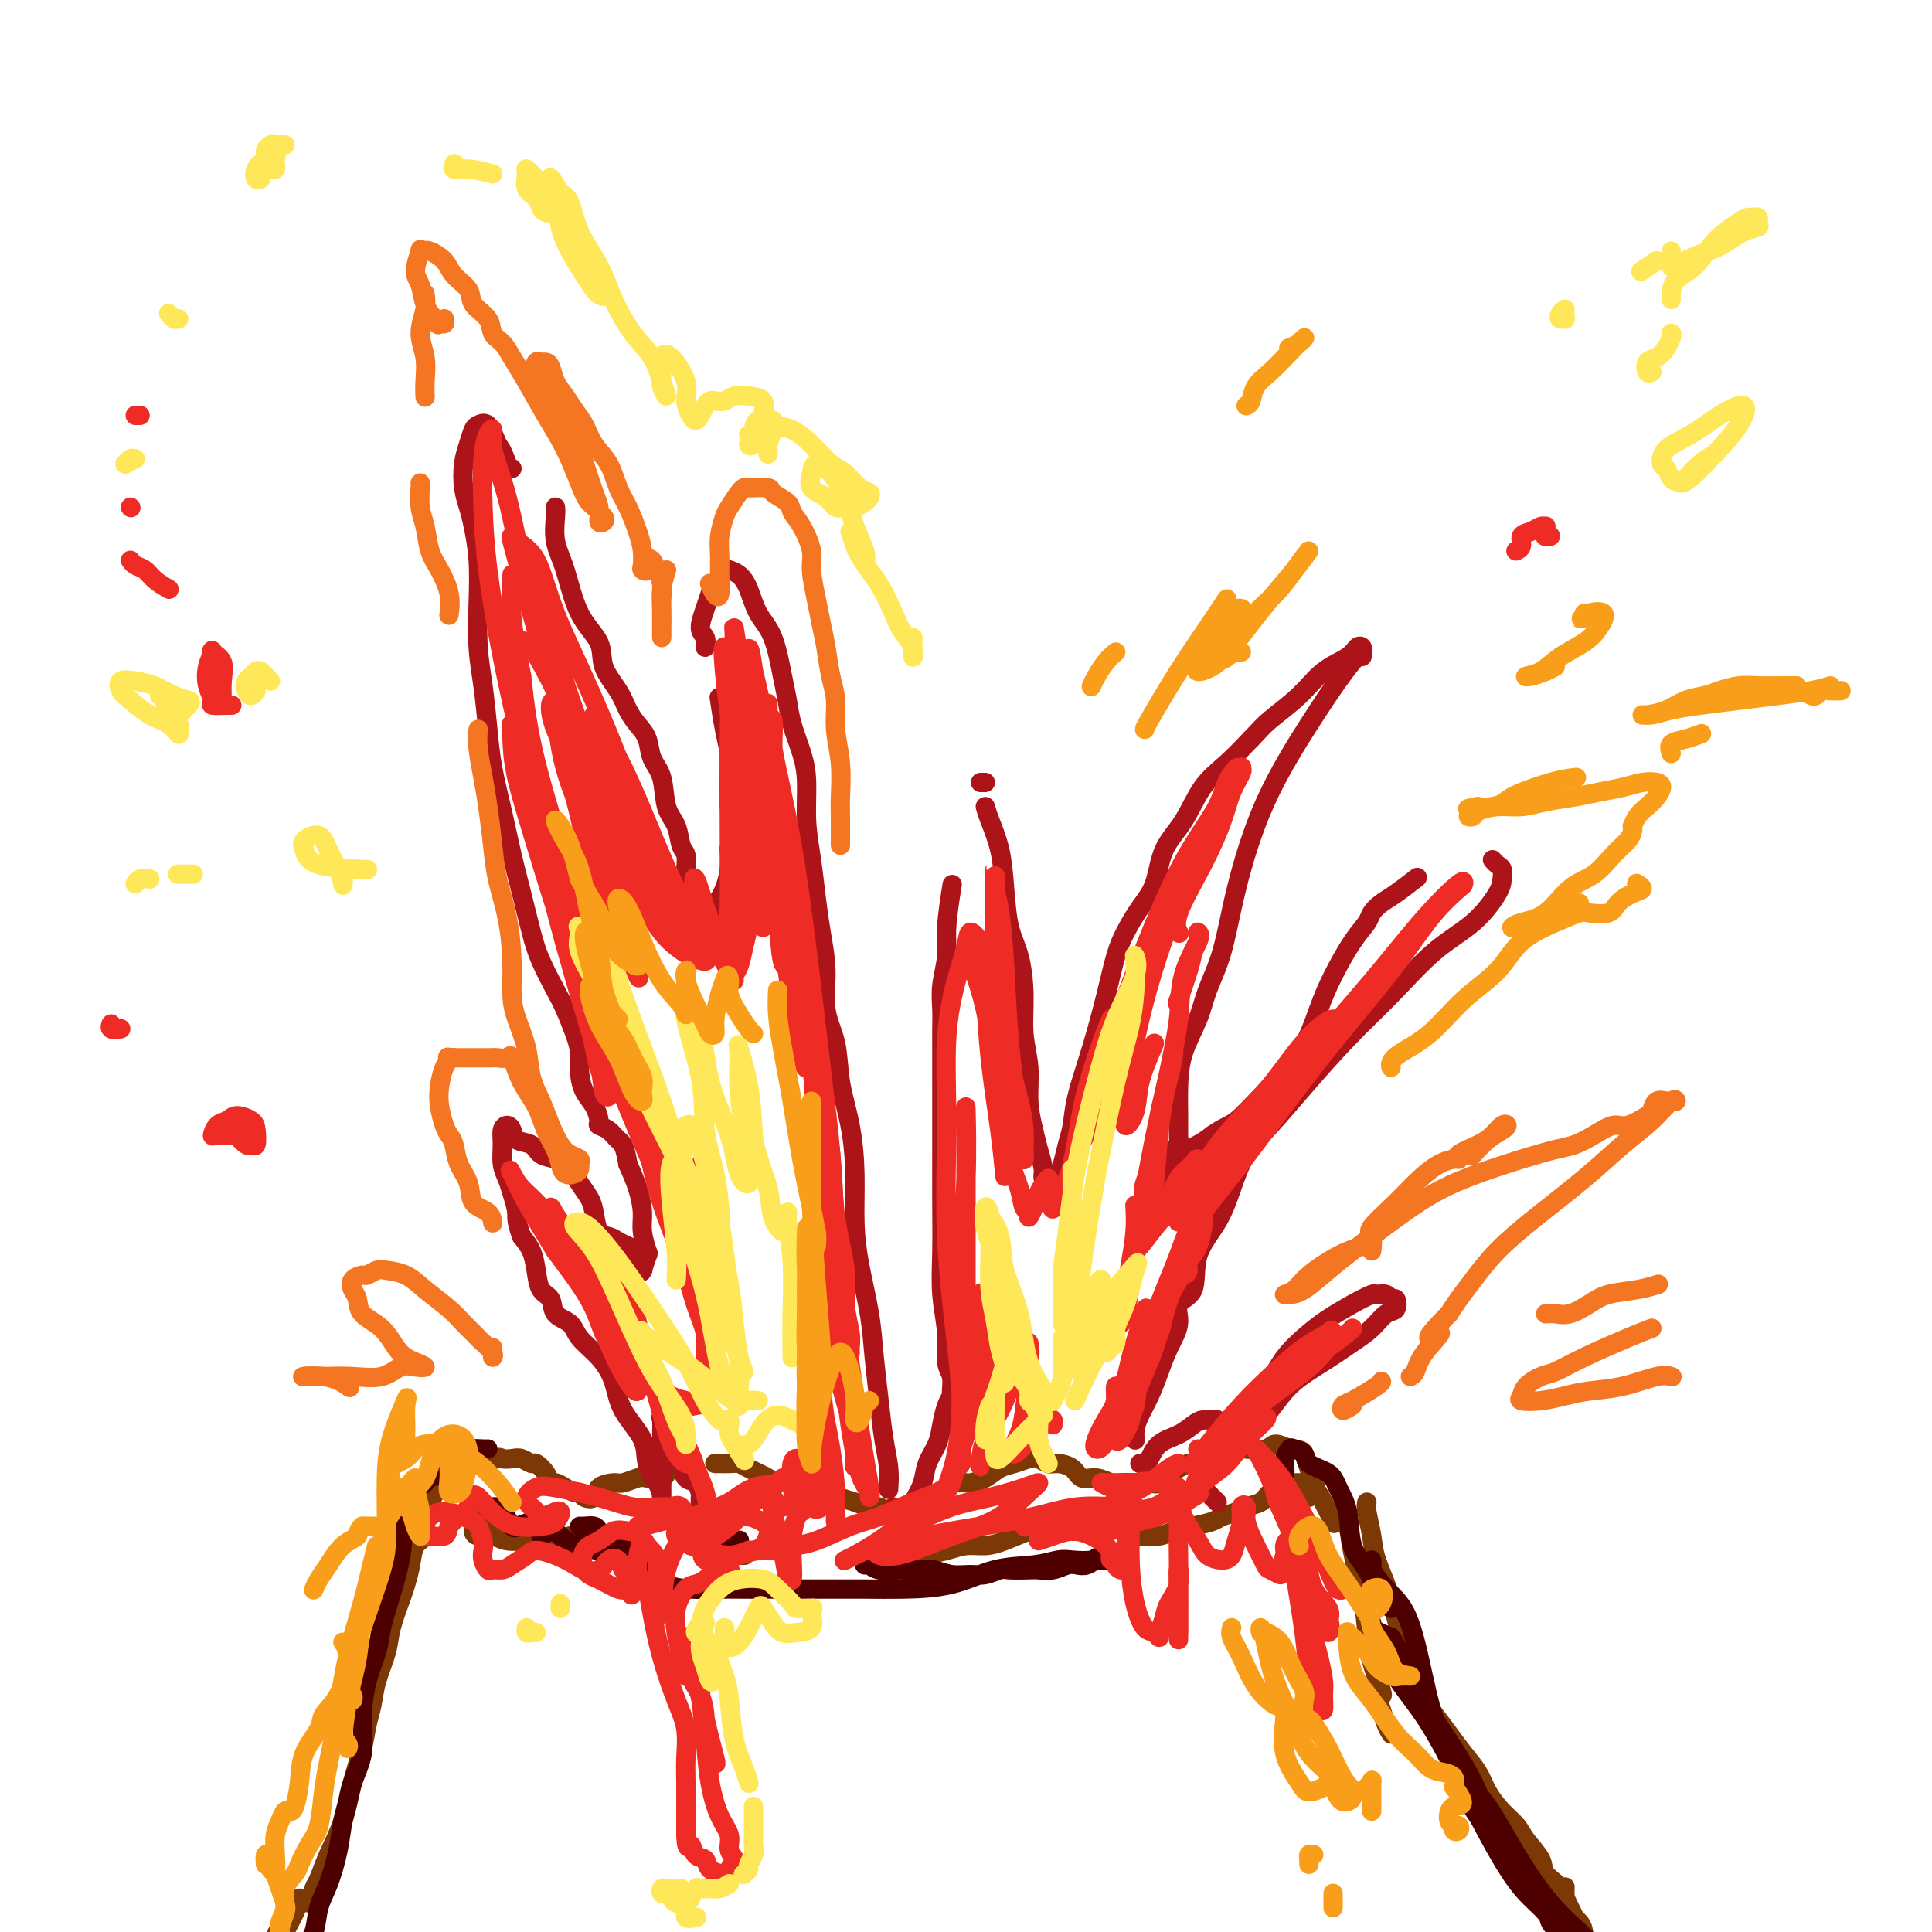 <svg viewBox='0 0 400 400' version='1.1' xmlns='http://www.w3.org/2000/svg' xmlns:xlink='http://www.w3.org/1999/xlink'><g fill='none' stroke='rgb(124,56,5)' stroke-width='4' stroke-linecap='round' stroke-linejoin='round'><path d='M64,394c-0.119,-0.331 -0.237,-0.663 0,-1c0.237,-0.337 0.830,-0.681 1,-1c0.170,-0.319 -0.082,-0.614 0,-1c0.082,-0.386 0.498,-0.864 1,-2c0.502,-1.136 1.090,-2.929 2,-5c0.910,-2.071 2.142,-4.419 3,-7c0.858,-2.581 1.342,-5.395 2,-8c0.658,-2.605 1.490,-5.000 2,-7c0.510,-2.000 0.699,-3.603 1,-5c0.301,-1.397 0.714,-2.587 1,-4c0.286,-1.413 0.444,-3.048 1,-5c0.556,-1.952 1.511,-4.219 2,-6c0.489,-1.781 0.511,-3.076 1,-5c0.489,-1.924 1.445,-4.479 2,-6c0.555,-1.521 0.708,-2.009 1,-3c0.292,-0.991 0.721,-2.484 1,-4c0.279,-1.516 0.407,-3.054 1,-4c0.593,-0.946 1.650,-1.299 2,-2c0.350,-0.701 -0.008,-1.748 0,-3c0.008,-1.252 0.382,-2.707 1,-4c0.618,-1.293 1.479,-2.422 2,-3c0.521,-0.578 0.703,-0.603 1,-1c0.297,-0.397 0.709,-1.164 1,-2c0.291,-0.836 0.462,-1.741 1,-2c0.538,-0.259 1.442,0.127 2,0c0.558,-0.127 0.768,-0.766 1,-1c0.232,-0.234 0.486,-0.063 1,0c0.514,0.063 1.290,0.018 2,0c0.710,-0.018 1.355,-0.009 2,0'/><path d='M102,302c1.748,-0.469 1.619,-0.141 2,0c0.381,0.141 1.272,0.096 2,0c0.728,-0.096 1.295,-0.242 2,0c0.705,0.242 1.550,0.873 2,1c0.450,0.127 0.504,-0.251 1,0c0.496,0.251 1.432,1.129 2,2c0.568,0.871 0.768,1.735 1,2c0.232,0.265 0.495,-0.069 1,0c0.505,0.069 1.253,0.542 2,1c0.747,0.458 1.494,0.901 2,1c0.506,0.099 0.773,-0.145 1,0c0.227,0.145 0.416,0.681 1,1c0.584,0.319 1.564,0.422 2,0c0.436,-0.422 0.328,-1.367 1,-2c0.672,-0.633 2.124,-0.953 3,-1c0.876,-0.047 1.177,0.180 2,0c0.823,-0.180 2.168,-0.766 3,-1c0.832,-0.234 1.151,-0.114 2,0c0.849,0.114 2.229,0.223 3,0c0.771,-0.223 0.935,-0.778 1,-1c0.065,-0.222 0.033,-0.111 0,0'/><path d='M148,303c0.249,-0.004 0.497,-0.009 1,0c0.503,0.009 1.259,0.030 2,0c0.741,-0.030 1.467,-0.113 2,0c0.533,0.113 0.875,0.422 2,1c1.125,0.578 3.034,1.425 4,2c0.966,0.575 0.990,0.879 1,1c0.010,0.121 0.005,0.061 0,0'/><path d='M168,308c0.125,0.447 0.250,0.894 1,1c0.750,0.106 2.126,-0.130 3,0c0.874,0.130 1.245,0.627 2,1c0.755,0.373 1.892,0.623 3,1c1.108,0.377 2.185,0.882 3,1c0.815,0.118 1.368,-0.151 2,0c0.632,0.151 1.345,0.721 2,1c0.655,0.279 1.253,0.267 2,0c0.747,-0.267 1.642,-0.791 2,-1c0.358,-0.209 0.179,-0.105 0,0'/><path d='M198,307c0.804,-0.016 1.607,-0.031 2,0c0.393,0.031 0.374,0.110 1,0c0.626,-0.110 1.897,-0.409 3,-1c1.103,-0.591 2.039,-1.475 3,-2c0.961,-0.525 1.947,-0.691 3,-1c1.053,-0.309 2.173,-0.761 3,-1c0.827,-0.239 1.362,-0.267 2,0c0.638,0.267 1.381,0.827 2,1c0.619,0.173 1.114,-0.041 2,0c0.886,0.041 2.161,0.337 3,1c0.839,0.663 1.241,1.694 2,2c0.759,0.306 1.876,-0.114 3,0c1.124,0.114 2.255,0.762 3,1c0.745,0.238 1.106,0.066 2,0c0.894,-0.066 2.323,-0.024 3,0c0.677,0.024 0.604,0.032 1,0c0.396,-0.032 1.261,-0.103 2,0c0.739,0.103 1.353,0.381 2,0c0.647,-0.381 1.328,-1.422 2,-2c0.672,-0.578 1.335,-0.694 2,-1c0.665,-0.306 1.331,-0.803 2,-1c0.669,-0.197 1.342,-0.095 2,0c0.658,0.095 1.303,0.183 2,0c0.697,-0.183 1.447,-0.637 2,-1c0.553,-0.363 0.908,-0.633 1,-1c0.092,-0.367 -0.081,-0.829 0,-1c0.081,-0.171 0.415,-0.050 1,0c0.585,0.050 1.419,0.030 2,0c0.581,-0.030 0.908,-0.070 2,0c1.092,0.070 2.948,0.250 4,0c1.052,-0.250 1.301,-0.928 2,-1c0.699,-0.072 1.850,0.464 3,1'/><path d='M267,300c2.337,0.093 2.678,0.324 3,1c0.322,0.676 0.625,1.797 1,3c0.375,1.203 0.821,2.486 1,3c0.179,0.514 0.089,0.257 0,0'/><path d='M276,313c0.212,0.290 0.424,0.579 1,1c0.576,0.421 1.515,0.973 2,2c0.485,1.027 0.516,2.528 1,5c0.484,2.472 1.422,5.916 2,9c0.578,3.084 0.796,5.807 1,8c0.204,2.193 0.395,3.856 1,6c0.605,2.144 1.624,4.770 2,6c0.376,1.230 0.107,1.066 0,1c-0.107,-0.066 -0.054,-0.033 0,0'/><path d='M288,359c-0.311,-0.511 -0.622,-1.022 -1,-2c-0.378,-0.978 -0.822,-2.422 -1,-3c-0.178,-0.578 -0.089,-0.289 0,0'/><path d='M283,311c-0.105,0.378 -0.209,0.756 0,2c0.209,1.244 0.732,3.352 1,5c0.268,1.648 0.280,2.834 1,5c0.720,2.166 2.149,5.310 3,8c0.851,2.690 1.123,4.925 2,7c0.877,2.075 2.359,3.990 3,6c0.641,2.010 0.441,4.116 1,6c0.559,1.884 1.878,3.546 3,5c1.122,1.454 2.046,2.700 3,4c0.954,1.300 1.936,2.655 3,4c1.064,1.345 2.209,2.680 3,4c0.791,1.320 1.228,2.625 2,4c0.772,1.375 1.878,2.819 3,4c1.122,1.181 2.259,2.100 3,3c0.741,0.900 1.085,1.781 2,3c0.915,1.219 2.399,2.777 3,4c0.601,1.223 0.318,2.112 1,3c0.682,0.888 2.329,1.777 3,3c0.671,1.223 0.366,2.782 1,4c0.634,1.218 2.206,2.095 3,3c0.794,0.905 0.811,1.836 1,3c0.189,1.164 0.550,2.559 1,3c0.450,0.441 0.989,-0.072 1,0c0.011,0.072 -0.508,0.728 -1,1c-0.492,0.272 -0.959,0.159 -1,0c-0.041,-0.159 0.343,-0.365 0,-1c-0.343,-0.635 -1.412,-1.699 -2,-3c-0.588,-1.301 -0.693,-2.840 -1,-4c-0.307,-1.160 -0.814,-1.940 -1,-3c-0.186,-1.060 -0.050,-2.401 0,-3c0.050,-0.599 0.014,-0.457 0,0c-0.014,0.457 -0.007,1.228 0,2'/><path d='M324,393c-0.438,-1.045 0.968,1.844 2,4c1.032,2.156 1.691,3.580 2,5c0.309,1.420 0.269,2.836 1,4c0.731,1.164 2.235,2.077 3,3c0.765,0.923 0.793,1.856 1,2c0.207,0.144 0.594,-0.500 1,-1c0.406,-0.500 0.830,-0.857 1,-1c0.170,-0.143 0.085,-0.071 0,0'/><path d='M62,393c-0.099,0.660 -0.198,1.321 -1,3c-0.802,1.679 -2.308,4.378 -3,6c-0.692,1.622 -0.571,2.167 -1,3c-0.429,0.833 -1.409,1.955 -2,3c-0.591,1.045 -0.792,2.014 -1,2c-0.208,-0.014 -0.421,-1.009 0,-2c0.421,-0.991 1.477,-1.977 2,-3c0.523,-1.023 0.513,-2.083 1,-3c0.487,-0.917 1.472,-1.692 2,-3c0.528,-1.308 0.598,-3.151 1,-4c0.402,-0.849 1.134,-0.705 1,0c-0.134,0.705 -1.136,1.972 -2,3c-0.864,1.028 -1.591,1.817 -2,3c-0.409,1.183 -0.501,2.760 -1,4c-0.499,1.240 -1.403,2.141 -2,3c-0.597,0.859 -0.885,1.674 -1,2c-0.115,0.326 -0.058,0.163 0,0'/><path d='M105,316c-1.177,-0.115 -2.354,-0.229 -3,0c-0.646,0.229 -0.762,0.802 -1,1c-0.238,0.198 -0.600,0.021 -1,0c-0.400,-0.021 -0.838,0.116 -1,0c-0.162,-0.116 -0.047,-0.483 0,-1c0.047,-0.517 0.027,-1.183 0,-2c-0.027,-0.817 -0.060,-1.785 0,-2c0.060,-0.215 0.214,0.325 0,1c-0.214,0.675 -0.794,1.486 -1,2c-0.206,0.514 -0.038,0.730 0,1c0.038,0.270 -0.055,0.594 0,1c0.055,0.406 0.257,0.894 1,1c0.743,0.106 2.025,-0.171 3,0c0.975,0.171 1.642,0.791 3,1c1.358,0.209 3.408,0.007 5,0c1.592,-0.007 2.728,0.180 4,0c1.272,-0.180 2.681,-0.728 4,-1c1.319,-0.272 2.550,-0.269 4,0c1.450,0.269 3.121,0.803 4,1c0.879,0.197 0.965,0.056 1,0c0.035,-0.056 0.017,-0.028 0,0'/><path d='M148,322c0.679,0.000 1.357,0.000 2,0c0.643,0.000 1.250,0.000 2,0c0.750,0.000 1.643,0.000 2,0c0.357,0.000 0.179,0.000 0,0'/><path d='M186,323c0.118,-0.024 0.236,-0.049 1,0c0.764,0.049 2.175,0.171 3,0c0.825,-0.171 1.065,-0.636 2,-1c0.935,-0.364 2.563,-0.626 4,-1c1.437,-0.374 2.681,-0.860 4,-1c1.319,-0.140 2.712,0.068 4,0c1.288,-0.068 2.470,-0.411 4,-1c1.530,-0.589 3.408,-1.426 5,-2c1.592,-0.574 2.898,-0.887 4,-1c1.102,-0.113 2.000,-0.028 3,0c1.000,0.028 2.103,-0.003 3,0c0.897,0.003 1.586,0.039 3,0c1.414,-0.039 3.551,-0.153 5,0c1.449,0.153 2.211,0.574 3,1c0.789,0.426 1.606,0.857 2,1c0.394,0.143 0.364,-0.003 1,0c0.636,0.003 1.937,0.156 3,0c1.063,-0.156 1.889,-0.619 3,-1c1.111,-0.381 2.509,-0.680 4,-1c1.491,-0.320 3.075,-0.663 4,-1c0.925,-0.337 1.191,-0.670 2,-1c0.809,-0.330 2.161,-0.656 3,-1c0.839,-0.344 1.163,-0.705 2,-1c0.837,-0.295 2.185,-0.524 3,-1c0.815,-0.476 1.097,-1.199 2,-2c0.903,-0.801 2.426,-1.679 3,-2c0.574,-0.321 0.198,-0.086 0,0c-0.198,0.086 -0.218,0.023 0,0c0.218,-0.023 0.674,-0.006 1,0c0.326,0.006 0.522,0.002 1,0c0.478,-0.002 1.239,-0.001 2,0'/><path d='M270,307c4.867,-1.751 2.036,-0.630 1,0c-1.036,0.630 -0.277,0.767 0,1c0.277,0.233 0.074,0.560 0,1c-0.074,0.440 -0.017,0.991 0,1c0.017,0.009 -0.004,-0.526 0,-1c0.004,-0.474 0.033,-0.886 0,-1c-0.033,-0.114 -0.128,0.072 0,0c0.128,-0.072 0.477,-0.401 1,0c0.523,0.401 1.218,1.531 2,3c0.782,1.469 1.652,3.277 2,4c0.348,0.723 0.174,0.362 0,0'/></g>
<g fill='none' stroke='rgb(78,0,0)' stroke-width='4' stroke-linecap='round' stroke-linejoin='round'><path d='M103,312c-0.596,-0.022 -1.193,-0.045 -1,0c0.193,0.045 1.175,0.156 2,1c0.825,0.844 1.491,2.419 2,3c0.509,0.581 0.860,0.166 1,0c0.140,-0.166 0.070,-0.083 0,0'/><path d='M112,318c0.741,-0.409 1.482,-0.819 2,-1c0.518,-0.181 0.812,-0.135 1,0c0.188,0.135 0.271,0.358 1,1c0.729,0.642 2.104,1.703 3,2c0.896,0.297 1.312,-0.169 2,0c0.688,0.169 1.648,0.973 3,1c1.352,0.027 3.095,-0.724 4,-1c0.905,-0.276 0.973,-0.079 1,0c0.027,0.079 0.014,0.039 0,0'/><path d='M143,320c0.332,0.008 0.663,0.016 2,0c1.337,-0.016 3.678,-0.056 5,0c1.322,0.056 1.625,0.207 2,0c0.375,-0.207 0.821,-0.774 1,-1c0.179,-0.226 0.089,-0.113 0,0'/><path d='M179,324c0.300,-0.114 0.600,-0.228 1,0c0.400,0.228 0.900,0.797 2,1c1.100,0.203 2.801,0.040 4,0c1.199,-0.040 1.895,0.043 3,0c1.105,-0.043 2.618,-0.211 4,0c1.382,0.211 2.633,0.803 4,1c1.367,0.197 2.849,0.000 4,0c1.151,-0.000 1.970,0.196 3,0c1.030,-0.196 2.271,-0.784 3,-1c0.729,-0.216 0.948,-0.062 2,0c1.052,0.062 2.939,0.030 4,0c1.061,-0.030 1.295,-0.060 2,0c0.705,0.060 1.880,0.208 3,0c1.120,-0.208 2.186,-0.773 3,-1c0.814,-0.227 1.377,-0.117 2,0c0.623,0.117 1.305,0.241 2,0c0.695,-0.241 1.401,-0.845 2,-1c0.599,-0.155 1.090,0.141 2,0c0.910,-0.141 2.240,-0.718 2,-1c-0.240,-0.282 -2.049,-0.268 -3,0c-0.951,0.268 -1.045,0.791 -2,1c-0.955,0.209 -2.771,0.105 -4,0c-1.229,-0.105 -1.869,-0.210 -3,0c-1.131,0.210 -2.751,0.736 -5,1c-2.249,0.264 -5.127,0.267 -8,1c-2.873,0.733 -5.743,2.196 -9,3c-3.257,0.804 -6.903,0.947 -10,1c-3.097,0.053 -5.644,0.014 -8,0c-2.356,-0.014 -4.519,-0.004 -7,0c-2.481,0.004 -5.280,0.001 -8,0c-2.720,-0.001 -5.360,-0.001 -8,0'/><path d='M156,329c-6.087,-0.008 -5.804,-0.029 -7,0c-1.196,0.029 -3.871,0.107 -6,0c-2.129,-0.107 -3.713,-0.400 -5,-1c-1.287,-0.600 -2.279,-1.506 -3,-2c-0.721,-0.494 -1.173,-0.576 -2,-1c-0.827,-0.424 -2.030,-1.191 -3,-2c-0.970,-0.809 -1.706,-1.660 -2,-2c-0.294,-0.340 -0.147,-0.170 0,0'/><path d='M124,317c-0.226,-0.423 -0.452,-0.845 -1,-1c-0.548,-0.155 -1.417,-0.042 -2,0c-0.583,0.042 -0.881,0.012 -1,0c-0.119,-0.012 -0.060,-0.006 0,0'/><path d='M111,315c-0.113,-0.113 -0.226,-0.226 -1,0c-0.774,0.226 -2.208,0.792 -3,1c-0.792,0.208 -0.940,0.060 -1,0c-0.060,-0.060 -0.030,-0.030 0,0'/><path d='M101,300c-0.131,0.018 -0.261,0.036 -1,0c-0.739,-0.036 -2.086,-0.126 -3,0c-0.914,0.126 -1.396,0.467 -2,1c-0.604,0.533 -1.330,1.257 -2,2c-0.670,0.743 -1.283,1.504 -2,2c-0.717,0.496 -1.539,0.727 -2,1c-0.461,0.273 -0.560,0.587 -1,1c-0.440,0.413 -1.221,0.924 -2,2c-0.779,1.076 -1.556,2.716 -2,5c-0.444,2.284 -0.556,5.213 -1,8c-0.444,2.787 -1.219,5.433 -2,8c-0.781,2.567 -1.566,5.055 -2,7c-0.434,1.945 -0.515,3.346 -1,5c-0.485,1.654 -1.373,3.562 -2,6c-0.627,2.438 -0.994,5.406 -1,8c-0.006,2.594 0.350,4.813 0,7c-0.350,2.187 -1.406,4.342 -2,6c-0.594,1.658 -0.726,2.819 -1,4c-0.274,1.181 -0.688,2.382 -1,4c-0.312,1.618 -0.521,3.654 -1,6c-0.479,2.346 -1.230,5.002 -2,7c-0.770,1.998 -1.561,3.338 -2,5c-0.439,1.662 -0.526,3.646 -1,5c-0.474,1.354 -1.335,2.079 -2,3c-0.665,0.921 -1.135,2.037 -2,3c-0.865,0.963 -2.127,1.771 -3,3c-0.873,1.229 -1.359,2.878 -2,4c-0.641,1.122 -1.437,1.718 -2,2c-0.563,0.282 -0.893,0.251 -1,0c-0.107,-0.251 0.010,-0.721 0,-1c-0.010,-0.279 -0.146,-0.365 0,-1c0.146,-0.635 0.573,-1.817 1,-3'/><path d='M54,410c0.194,-1.146 0.679,-1.512 1,-2c0.321,-0.488 0.478,-1.100 0,-1c-0.478,0.100 -1.590,0.912 -2,2c-0.410,1.088 -0.117,2.454 0,3c0.117,0.546 0.059,0.273 0,0'/><path d='M266,305c0.027,-0.256 0.053,-0.511 0,-1c-0.053,-0.489 -0.186,-1.211 0,-2c0.186,-0.789 0.690,-1.646 1,-2c0.310,-0.354 0.425,-0.206 1,0c0.575,0.206 1.611,0.471 2,1c0.389,0.529 0.130,1.323 1,2c0.870,0.677 2.870,1.237 4,2c1.130,0.763 1.391,1.731 2,3c0.609,1.269 1.567,2.841 2,5c0.433,2.159 0.340,4.907 1,7c0.660,2.093 2.072,3.532 3,5c0.928,1.468 1.373,2.965 2,4c0.627,1.035 1.436,1.608 2,2c0.564,0.392 0.883,0.602 1,1c0.117,0.398 0.031,0.983 0,1c-0.031,0.017 -0.008,-0.534 0,-1c0.008,-0.466 0.002,-0.847 0,-1c-0.002,-0.153 -0.001,-0.076 0,0'/><path d='M284,323c0.064,0.406 0.128,0.812 0,1c-0.128,0.188 -0.446,0.159 0,1c0.446,0.841 1.658,2.553 3,4c1.342,1.447 2.813,2.630 4,5c1.187,2.370 2.089,5.929 3,10c0.911,4.071 1.831,8.656 3,12c1.169,3.344 2.586,5.448 4,8c1.414,2.552 2.825,5.550 4,8c1.175,2.450 2.116,4.350 3,6c0.884,1.650 1.713,3.050 3,5c1.287,1.950 3.032,4.450 4,6c0.968,1.550 1.160,2.151 2,3c0.840,0.849 2.330,1.945 3,3c0.670,1.055 0.520,2.069 1,3c0.480,0.931 1.590,1.779 2,2c0.410,0.221 0.119,-0.184 0,0c-0.119,0.184 -0.068,0.957 0,1c0.068,0.043 0.152,-0.642 0,-1c-0.152,-0.358 -0.540,-0.387 -1,-1c-0.460,-0.613 -0.991,-1.809 -2,-3c-1.009,-1.191 -2.497,-2.378 -4,-4c-1.503,-1.622 -3.021,-3.680 -5,-7c-1.979,-3.320 -4.419,-7.901 -7,-13c-2.581,-5.099 -5.304,-10.716 -8,-15c-2.696,-4.284 -5.366,-7.237 -7,-10c-1.634,-2.763 -2.231,-5.337 -3,-7c-0.769,-1.663 -1.711,-2.415 -2,-3c-0.289,-0.585 0.076,-1.004 0,-1c-0.076,0.004 -0.593,0.430 0,1c0.593,0.570 2.297,1.285 4,2'/><path d='M288,339c1.332,1.736 2.662,5.075 4,8c1.338,2.925 2.683,5.436 5,9c2.317,3.564 5.607,8.180 8,13c2.393,4.820 3.888,9.844 6,14c2.112,4.156 4.839,7.445 7,10c2.161,2.555 3.755,4.378 5,6c1.245,1.622 2.143,3.044 3,4c0.857,0.956 1.675,1.446 2,2c0.325,0.554 0.157,1.172 0,1c-0.157,-0.172 -0.303,-1.135 -1,-2c-0.697,-0.865 -1.945,-1.631 -3,-3c-1.055,-1.369 -1.918,-3.341 -3,-5c-1.082,-1.659 -2.382,-3.005 -4,-5c-1.618,-1.995 -3.553,-4.638 -6,-8c-2.447,-3.362 -5.405,-7.444 -7,-10c-1.595,-2.556 -1.826,-3.588 -2,-4c-0.174,-0.412 -0.292,-0.205 0,0c0.292,0.205 0.996,0.408 2,1c1.004,0.592 2.310,1.573 4,4c1.690,2.427 3.763,6.300 6,10c2.237,3.700 4.638,7.226 7,10c2.362,2.774 4.685,4.795 6,6c1.315,1.205 1.623,1.594 2,2c0.377,0.406 0.822,0.830 1,1c0.178,0.170 0.089,0.085 0,0'/></g>
<g fill='none' stroke='rgb(173,20,25)' stroke-width='4' stroke-linecap='round' stroke-linejoin='round'><path d='M145,310c-0.010,1.127 -0.020,2.254 0,3c0.020,0.746 0.070,1.111 0,1c-0.070,-0.111 -0.260,-0.697 0,-1c0.260,-0.303 0.971,-0.323 1,-1c0.029,-0.677 -0.625,-2.011 -1,-3c-0.375,-0.989 -0.472,-1.635 -1,-2c-0.528,-0.365 -1.486,-0.451 -2,-1c-0.514,-0.549 -0.583,-1.562 -1,-3c-0.417,-1.438 -1.184,-3.300 -2,-5c-0.816,-1.700 -1.683,-3.239 -2,-4c-0.317,-0.761 -0.085,-0.744 0,0c0.085,0.744 0.023,2.215 0,4c-0.023,1.785 -0.008,3.885 0,6c0.008,2.115 0.009,4.244 0,6c-0.009,1.756 -0.027,3.140 0,3c0.027,-0.140 0.099,-1.803 0,-3c-0.099,-1.197 -0.368,-1.929 -1,-3c-0.632,-1.071 -1.627,-2.481 -2,-4c-0.373,-1.519 -0.124,-3.148 -1,-5c-0.876,-1.852 -2.877,-3.928 -4,-6c-1.123,-2.072 -1.370,-4.140 -2,-6c-0.630,-1.860 -1.645,-3.514 -3,-5c-1.355,-1.486 -3.049,-2.805 -4,-4c-0.951,-1.195 -1.158,-2.265 -2,-3c-0.842,-0.735 -2.319,-1.134 -3,-2c-0.681,-0.866 -0.566,-2.199 -1,-3c-0.434,-0.801 -1.415,-1.070 -2,-2c-0.585,-0.930 -0.773,-2.520 -1,-4c-0.227,-1.480 -0.493,-2.852 -1,-4c-0.507,-1.148 -1.253,-2.074 -2,-3'/><path d='M108,256c-1.261,-3.404 -0.912,-3.916 -1,-5c-0.088,-1.084 -0.613,-2.742 -1,-4c-0.387,-1.258 -0.637,-2.117 -1,-3c-0.363,-0.883 -0.840,-1.790 -1,-3c-0.160,-1.210 -0.003,-2.724 0,-4c0.003,-1.276 -0.147,-2.316 0,-3c0.147,-0.684 0.591,-1.014 1,-1c0.409,0.014 0.784,0.370 1,1c0.216,0.630 0.274,1.533 1,2c0.726,0.467 2.120,0.498 3,1c0.880,0.502 1.248,1.475 2,2c0.752,0.525 1.889,0.603 3,1c1.111,0.397 2.195,1.112 3,2c0.805,0.888 1.332,1.950 2,3c0.668,1.050 1.477,2.088 2,3c0.523,0.912 0.760,1.698 1,3c0.240,1.302 0.484,3.120 1,4c0.516,0.880 1.304,0.820 2,1c0.696,0.180 1.301,0.598 2,1c0.699,0.402 1.494,0.786 2,1c0.506,0.214 0.723,0.256 1,1c0.277,0.744 0.614,2.188 1,3c0.386,0.812 0.823,0.991 1,1c0.177,0.009 0.096,-0.153 0,0c-0.096,0.153 -0.207,0.622 0,0c0.207,-0.622 0.733,-2.335 1,-3c0.267,-0.665 0.276,-0.280 0,-1c-0.276,-0.720 -0.837,-2.543 -1,-4c-0.163,-1.457 0.071,-2.546 0,-4c-0.071,-1.454 -0.449,-3.273 -1,-5c-0.551,-1.727 -1.276,-3.364 -2,-5'/><path d='M130,241c-0.674,-4.275 -1.360,-4.461 -2,-5c-0.640,-0.539 -1.236,-1.431 -2,-2c-0.764,-0.569 -1.697,-0.816 -2,-1c-0.303,-0.184 0.025,-0.307 0,-1c-0.025,-0.693 -0.401,-1.958 -1,-3c-0.599,-1.042 -1.421,-1.861 -2,-3c-0.579,-1.139 -0.917,-2.599 -1,-4c-0.083,-1.401 0.087,-2.744 0,-4c-0.087,-1.256 -0.432,-2.426 -1,-4c-0.568,-1.574 -1.359,-3.552 -2,-5c-0.641,-1.448 -1.130,-2.365 -2,-4c-0.870,-1.635 -2.120,-3.988 -3,-6c-0.880,-2.012 -1.391,-3.684 -2,-6c-0.609,-2.316 -1.315,-5.277 -2,-8c-0.685,-2.723 -1.349,-5.209 -2,-8c-0.651,-2.791 -1.288,-5.888 -2,-9c-0.712,-3.112 -1.497,-6.240 -2,-9c-0.503,-2.760 -0.722,-5.152 -1,-8c-0.278,-2.848 -0.613,-6.152 -1,-9c-0.387,-2.848 -0.824,-5.241 -1,-8c-0.176,-2.759 -0.089,-5.885 0,-9c0.089,-3.115 0.181,-6.220 0,-9c-0.181,-2.780 -0.634,-5.237 -1,-7c-0.366,-1.763 -0.645,-2.833 -1,-4c-0.355,-1.167 -0.787,-2.431 -1,-4c-0.213,-1.569 -0.209,-3.443 0,-5c0.209,-1.557 0.622,-2.799 1,-4c0.378,-1.201 0.720,-2.363 1,-3c0.280,-0.637 0.499,-0.748 1,-1c0.501,-0.252 1.286,-0.643 2,0c0.714,0.643 1.357,2.322 2,4'/><path d='M103,92c1.167,1.310 1.583,3.083 2,4c0.417,0.917 0.833,0.976 1,1c0.167,0.024 0.083,0.012 0,0'/><path d='M115,105c0.045,0.399 0.090,0.797 0,2c-0.090,1.203 -0.314,3.209 0,5c0.314,1.791 1.166,3.367 2,6c0.834,2.633 1.651,6.322 3,9c1.349,2.678 3.229,4.345 4,6c0.771,1.655 0.434,3.299 1,5c0.566,1.701 2.034,3.459 3,5c0.966,1.541 1.429,2.864 2,4c0.571,1.136 1.251,2.086 2,3c0.749,0.914 1.566,1.794 2,3c0.434,1.206 0.483,2.740 1,4c0.517,1.260 1.501,2.248 2,4c0.499,1.752 0.512,4.268 1,6c0.488,1.732 1.451,2.680 2,4c0.549,1.320 0.685,3.013 1,4c0.315,0.987 0.809,1.267 1,2c0.191,0.733 0.080,1.920 0,3c-0.080,1.080 -0.127,2.055 0,3c0.127,0.945 0.429,1.862 1,3c0.571,1.138 1.410,2.499 2,3c0.590,0.501 0.932,0.142 1,0c0.068,-0.142 -0.137,-0.067 0,0c0.137,0.067 0.615,0.126 1,0c0.385,-0.126 0.678,-0.437 1,-1c0.322,-0.563 0.675,-1.377 1,-2c0.325,-0.623 0.623,-1.053 1,-2c0.377,-0.947 0.832,-2.409 1,-4c0.168,-1.591 0.048,-3.312 0,-4c-0.048,-0.688 -0.024,-0.344 0,0'/><path d='M151,167c0.006,-0.373 0.012,-0.745 0,-2c-0.012,-1.255 -0.042,-3.391 0,-5c0.042,-1.609 0.156,-2.689 0,-4c-0.156,-1.311 -0.580,-2.853 -1,-5c-0.420,-2.147 -0.834,-4.899 -1,-6c-0.166,-1.101 -0.083,-0.550 0,0'/><path d='M146,134c0.136,-0.716 0.271,-1.432 0,-2c-0.271,-0.568 -0.949,-0.987 -1,-2c-0.051,-1.013 0.525,-2.619 1,-4c0.475,-1.381 0.850,-2.537 1,-3c0.150,-0.463 0.075,-0.231 0,0'/><path d='M151,118c-0.177,-0.056 -0.353,-0.112 0,0c0.353,0.112 1.236,0.392 2,1c0.764,0.608 1.409,1.544 2,3c0.591,1.456 1.127,3.434 2,5c0.873,1.566 2.083,2.721 3,5c0.917,2.279 1.542,5.681 2,8c0.458,2.319 0.749,3.556 1,5c0.251,1.444 0.463,3.097 1,5c0.537,1.903 1.401,4.058 2,6c0.599,1.942 0.934,3.671 1,6c0.066,2.329 -0.136,5.257 0,8c0.136,2.743 0.609,5.302 1,8c0.391,2.698 0.700,5.534 1,8c0.300,2.466 0.590,4.561 1,7c0.410,2.439 0.939,5.222 1,8c0.061,2.778 -0.348,5.551 0,8c0.348,2.449 1.452,4.574 2,7c0.548,2.426 0.541,5.151 1,8c0.459,2.849 1.384,5.820 2,9c0.616,3.180 0.925,6.570 1,10c0.075,3.430 -0.082,6.900 0,10c0.082,3.100 0.403,5.829 1,9c0.597,3.171 1.470,6.784 2,10c0.530,3.216 0.716,6.036 1,9c0.284,2.964 0.664,6.073 1,9c0.336,2.927 0.626,5.671 1,8c0.374,2.329 0.831,4.242 1,6c0.169,1.758 0.048,3.359 0,4c-0.048,0.641 -0.024,0.320 0,0'/><path d='M185,312c-0.118,1.023 -0.236,2.045 0,3c0.236,0.955 0.827,1.841 1,2c0.173,0.159 -0.071,-0.410 0,-1c0.071,-0.590 0.456,-1.200 1,-2c0.544,-0.800 1.245,-1.792 2,-3c0.755,-1.208 1.564,-2.634 2,-4c0.436,-1.366 0.499,-2.671 1,-4c0.501,-1.329 1.440,-2.683 2,-4c0.560,-1.317 0.739,-2.597 1,-4c0.261,-1.403 0.602,-2.929 1,-4c0.398,-1.071 0.854,-1.687 1,-2c0.146,-0.313 -0.017,-0.324 0,-1c0.017,-0.676 0.215,-2.018 0,-3c-0.215,-0.982 -0.842,-1.605 -1,-3c-0.158,-1.395 0.154,-3.563 0,-6c-0.154,-2.437 -0.773,-5.145 -1,-8c-0.227,-2.855 -0.061,-5.858 0,-9c0.061,-3.142 0.016,-6.424 0,-10c-0.016,-3.576 -0.004,-7.447 0,-11c0.004,-3.553 0.001,-6.789 0,-9c-0.001,-2.211 -0.000,-3.399 0,-5c0.000,-1.601 -0.001,-3.616 0,-5c0.001,-1.384 0.004,-2.137 0,-3c-0.004,-0.863 -0.016,-1.836 0,-3c0.016,-1.164 0.061,-2.520 0,-4c-0.061,-1.480 -0.226,-3.084 0,-5c0.226,-1.916 0.844,-4.142 1,-6c0.156,-1.858 -0.150,-3.346 0,-6c0.150,-2.654 0.757,-6.472 1,-8c0.243,-1.528 0.121,-0.764 0,0'/><path d='M203,162c0.417,0.000 0.833,0.000 1,0c0.167,0.000 0.083,0.000 0,0'/><path d='M204,167c0.222,0.776 0.444,1.551 1,3c0.556,1.449 1.445,3.571 2,6c0.555,2.429 0.774,5.165 1,8c0.226,2.835 0.457,5.768 1,8c0.543,2.232 1.399,3.764 2,6c0.601,2.236 0.949,5.175 1,8c0.051,2.825 -0.194,5.535 0,8c0.194,2.465 0.827,4.684 1,7c0.173,2.316 -0.112,4.727 0,7c0.112,2.273 0.623,4.406 1,6c0.377,1.594 0.622,2.647 1,4c0.378,1.353 0.889,3.005 1,4c0.111,0.995 -0.177,1.333 0,2c0.177,0.667 0.821,1.663 1,2c0.179,0.337 -0.107,0.015 0,0c0.107,-0.015 0.606,0.276 1,0c0.394,-0.276 0.681,-1.118 1,-2c0.319,-0.882 0.669,-1.802 1,-3c0.331,-1.198 0.645,-2.674 1,-4c0.355,-1.326 0.753,-2.504 1,-4c0.247,-1.496 0.345,-3.312 1,-6c0.655,-2.688 1.869,-6.249 3,-10c1.131,-3.751 2.180,-7.694 3,-11c0.820,-3.306 1.411,-5.976 2,-8c0.589,-2.024 1.175,-3.403 2,-5c0.825,-1.597 1.889,-3.413 3,-5c1.111,-1.587 2.270,-2.944 3,-5c0.730,-2.056 1.030,-4.811 2,-7c0.970,-2.189 2.611,-3.814 4,-6c1.389,-2.186 2.528,-4.935 4,-7c1.472,-2.065 3.278,-3.447 5,-5c1.722,-1.553 3.361,-3.276 5,-5'/><path d='M259,153c2.150,-2.220 2.526,-2.770 4,-4c1.474,-1.230 4.045,-3.139 6,-5c1.955,-1.861 3.294,-3.673 5,-5c1.706,-1.327 3.778,-2.169 5,-3c1.222,-0.831 1.595,-1.652 2,-2c0.405,-0.348 0.844,-0.224 1,0c0.156,0.224 0.031,0.547 0,1c-0.031,0.453 0.034,1.035 0,1c-0.034,-0.035 -0.165,-0.686 -1,0c-0.835,0.686 -2.372,2.708 -4,5c-1.628,2.292 -3.346,4.853 -6,9c-2.654,4.147 -6.243,9.881 -9,16c-2.757,6.119 -4.682,12.623 -6,18c-1.318,5.377 -2.027,9.626 -3,13c-0.973,3.374 -2.208,5.872 -3,8c-0.792,2.128 -1.141,3.886 -2,6c-0.859,2.114 -2.230,4.584 -3,7c-0.770,2.416 -0.940,4.778 -1,7c-0.060,2.222 -0.008,4.303 0,6c0.008,1.697 -0.026,3.011 0,4c0.026,0.989 0.112,1.653 0,2c-0.112,0.347 -0.423,0.378 -1,1c-0.577,0.622 -1.421,1.835 -2,3c-0.579,1.165 -0.894,2.281 -1,3c-0.106,0.719 -0.004,1.042 0,1c0.004,-0.042 -0.092,-0.448 0,-1c0.092,-0.552 0.370,-1.250 1,-2c0.630,-0.750 1.612,-1.552 2,-2c0.388,-0.448 0.181,-0.544 1,-1c0.819,-0.456 2.662,-1.273 4,-2c1.338,-0.727 2.169,-1.363 3,-2'/><path d='M251,235c2.569,-1.805 3.491,-1.817 5,-3c1.509,-1.183 3.604,-3.537 6,-6c2.396,-2.463 5.094,-5.034 7,-8c1.906,-2.966 3.021,-6.328 4,-9c0.979,-2.672 1.823,-4.656 3,-7c1.177,-2.344 2.687,-5.049 4,-7c1.313,-1.951 2.430,-3.147 3,-4c0.570,-0.853 0.595,-1.364 1,-2c0.405,-0.636 1.191,-1.397 2,-2c0.809,-0.603 1.641,-1.047 3,-2c1.359,-0.953 3.245,-2.415 4,-3c0.755,-0.585 0.377,-0.292 0,0'/><path d='M309,178c0.310,0.356 0.620,0.713 1,1c0.380,0.287 0.829,0.505 1,1c0.171,0.495 0.065,1.266 0,2c-0.065,0.734 -0.089,1.430 -1,3c-0.911,1.570 -2.710,4.013 -5,6c-2.290,1.987 -5.073,3.517 -8,6c-2.927,2.483 -5.998,5.918 -9,9c-3.002,3.082 -5.934,5.809 -9,9c-3.066,3.191 -6.265,6.844 -9,10c-2.735,3.156 -5.007,5.814 -7,8c-1.993,2.186 -3.708,3.898 -5,6c-1.292,2.102 -2.162,4.592 -3,7c-0.838,2.408 -1.645,4.733 -3,7c-1.355,2.267 -3.259,4.475 -4,7c-0.741,2.525 -0.320,5.367 -1,7c-0.680,1.633 -2.461,2.057 -3,3c-0.539,0.943 0.164,2.405 0,4c-0.164,1.595 -1.197,3.323 -2,5c-0.803,1.677 -1.378,3.304 -2,5c-0.622,1.696 -1.291,3.459 -2,5c-0.709,1.541 -1.458,2.858 -2,4c-0.542,1.142 -0.877,2.110 -1,3c-0.123,0.890 -0.033,1.701 0,2c0.033,0.299 0.009,0.085 0,0c-0.009,-0.085 -0.005,-0.043 0,0'/><path d='M236,303c0.343,0.035 0.686,0.069 1,0c0.314,-0.069 0.597,-0.243 1,-1c0.403,-0.757 0.924,-2.097 2,-3c1.076,-0.903 2.708,-1.368 4,-2c1.292,-0.632 2.245,-1.431 3,-2c0.755,-0.569 1.311,-0.909 2,-1c0.689,-0.091 1.512,0.066 2,0c0.488,-0.066 0.642,-0.355 1,0c0.358,0.355 0.921,1.353 1,2c0.079,0.647 -0.326,0.944 0,1c0.326,0.056 1.381,-0.127 2,-1c0.619,-0.873 0.800,-2.435 2,-4c1.200,-1.565 3.419,-3.132 5,-5c1.581,-1.868 2.526,-4.035 4,-6c1.474,-1.965 3.479,-3.728 5,-5c1.521,-1.272 2.558,-2.055 4,-3c1.442,-0.945 3.289,-2.053 5,-3c1.711,-0.947 3.285,-1.734 4,-2c0.715,-0.266 0.571,-0.012 1,0c0.429,0.012 1.430,-0.220 2,0c0.570,0.220 0.708,0.891 1,1c0.292,0.109 0.737,-0.345 1,0c0.263,0.345 0.345,1.487 0,2c-0.345,0.513 -1.116,0.396 -2,1c-0.884,0.604 -1.879,1.929 -3,3c-1.121,1.071 -2.367,1.890 -4,3c-1.633,1.110 -3.655,2.513 -6,4c-2.345,1.487 -5.015,3.059 -7,5c-1.985,1.941 -3.285,4.252 -5,6c-1.715,1.748 -3.846,2.932 -5,4c-1.154,1.068 -1.330,2.019 -2,3c-0.670,0.981 -1.835,1.990 -3,3'/><path d='M252,303c-6.120,5.582 -2.919,3.537 -2,3c0.919,-0.537 -0.444,0.434 -1,1c-0.556,0.566 -0.307,0.726 0,1c0.307,0.274 0.670,0.661 1,1c0.330,0.339 0.627,0.630 1,1c0.373,0.370 0.821,0.820 1,1c0.179,0.180 0.090,0.090 0,0'/></g>
<g fill='none' stroke='rgb(244,118,35)' stroke-width='4' stroke-linecap='round' stroke-linejoin='round'><path d='M174,175c0.009,-2.249 0.017,-4.499 0,-6c-0.017,-1.501 -0.060,-2.255 0,-4c0.060,-1.745 0.223,-4.482 0,-7c-0.223,-2.518 -0.833,-4.816 -1,-7c-0.167,-2.184 0.110,-4.255 0,-6c-0.110,-1.745 -0.608,-3.163 -1,-5c-0.392,-1.837 -0.678,-4.093 -1,-6c-0.322,-1.907 -0.680,-3.466 -1,-5c-0.320,-1.534 -0.601,-3.044 -1,-5c-0.399,-1.956 -0.917,-4.358 -1,-6c-0.083,-1.642 0.268,-2.523 0,-4c-0.268,-1.477 -1.154,-3.548 -2,-5c-0.846,-1.452 -1.653,-2.284 -2,-3c-0.347,-0.716 -0.236,-1.317 -1,-2c-0.764,-0.683 -2.403,-1.450 -3,-2c-0.597,-0.550 -0.153,-0.883 -1,-1c-0.847,-0.117 -2.986,-0.017 -4,0c-1.014,0.017 -0.902,-0.050 -1,0c-0.098,0.050 -0.404,0.218 -1,1c-0.596,0.782 -1.480,2.178 -2,3c-0.520,0.822 -0.674,1.068 -1,2c-0.326,0.932 -0.822,2.549 -1,4c-0.178,1.451 -0.037,2.735 0,4c0.037,1.265 -0.029,2.510 0,4c0.029,1.490 0.152,3.224 0,4c-0.152,0.776 -0.579,0.594 -1,0c-0.421,-0.594 -0.834,-1.598 -1,-2c-0.166,-0.402 -0.083,-0.201 0,0'/><path d='M138,118c-0.423,1.353 -0.845,2.706 -1,4c-0.155,1.294 -0.041,2.528 0,4c0.041,1.472 0.011,3.180 0,4c-0.011,0.820 -0.003,0.750 0,1c0.003,0.250 0.002,0.818 0,1c-0.002,0.182 -0.004,-0.024 0,-1c0.004,-0.976 0.012,-2.724 0,-4c-0.012,-1.276 -0.046,-2.081 0,-3c0.046,-0.919 0.171,-1.952 0,-3c-0.171,-1.048 -0.638,-2.113 -1,-3c-0.362,-0.887 -0.619,-1.598 -1,-2c-0.381,-0.402 -0.886,-0.494 -1,0c-0.114,0.494 0.163,1.575 0,2c-0.163,0.425 -0.768,0.193 -1,0c-0.232,-0.193 -0.093,-0.346 0,-1c0.093,-0.654 0.139,-1.809 0,-3c-0.139,-1.191 -0.464,-2.418 -1,-4c-0.536,-1.582 -1.284,-3.519 -2,-5c-0.716,-1.481 -1.399,-2.507 -2,-4c-0.601,-1.493 -1.119,-3.453 -2,-5c-0.881,-1.547 -2.124,-2.682 -3,-4c-0.876,-1.318 -1.387,-2.819 -2,-4c-0.613,-1.181 -1.330,-2.044 -2,-3c-0.670,-0.956 -1.293,-2.007 -2,-3c-0.707,-0.993 -1.499,-1.928 -2,-3c-0.501,-1.072 -0.710,-2.281 -1,-3c-0.290,-0.719 -0.661,-0.949 -1,-1c-0.339,-0.051 -0.646,0.078 -1,0c-0.354,-0.078 -0.755,-0.361 -1,0c-0.245,0.361 -0.335,1.366 0,2c0.335,0.634 1.096,0.895 2,2c0.904,1.105 1.952,3.052 3,5'/><path d='M116,84c1.359,2.473 2.258,4.154 3,6c0.742,1.846 1.327,3.856 2,6c0.673,2.144 1.435,4.420 2,6c0.565,1.580 0.932,2.463 1,3c0.068,0.537 -0.162,0.726 0,1c0.162,0.274 0.717,0.632 1,1c0.283,0.368 0.295,0.744 0,1c-0.295,0.256 -0.896,0.391 -1,0c-0.104,-0.391 0.290,-1.309 0,-2c-0.290,-0.691 -1.263,-1.156 -2,-2c-0.737,-0.844 -1.237,-2.067 -2,-4c-0.763,-1.933 -1.790,-4.577 -3,-7c-1.210,-2.423 -2.605,-4.626 -4,-7c-1.395,-2.374 -2.791,-4.918 -4,-7c-1.209,-2.082 -2.230,-3.701 -3,-5c-0.770,-1.299 -1.290,-2.276 -2,-3c-0.710,-0.724 -1.612,-1.194 -2,-2c-0.388,-0.806 -0.263,-1.948 -1,-3c-0.737,-1.052 -2.337,-2.012 -3,-3c-0.663,-0.988 -0.388,-2.002 -1,-3c-0.612,-0.998 -2.110,-1.981 -3,-3c-0.890,-1.019 -1.171,-2.076 -2,-3c-0.829,-0.924 -2.207,-1.715 -3,-2c-0.793,-0.285 -1.002,-0.063 -1,0c0.002,0.063 0.214,-0.031 0,0c-0.214,0.031 -0.854,0.189 -1,0c-0.146,-0.189 0.201,-0.725 0,0c-0.201,0.725 -0.951,2.710 -1,4c-0.049,1.290 0.602,1.886 1,3c0.398,1.114 0.542,2.747 1,4c0.458,1.253 1.229,2.127 2,3'/><path d='M90,66c0.785,1.758 0.746,1.152 1,1c0.254,-0.152 0.799,0.152 1,0c0.201,-0.152 0.057,-0.758 0,-1c-0.057,-0.242 -0.029,-0.121 0,0'/><path d='M88,61c-0.038,-0.220 -0.077,-0.439 0,0c0.077,0.439 0.269,1.537 0,3c-0.269,1.463 -1.000,3.293 -1,5c0.000,1.707 0.732,3.293 1,5c0.268,1.707 0.072,3.537 0,5c-0.072,1.463 -0.021,2.561 0,3c0.021,0.439 0.010,0.220 0,0'/><path d='M87,100c0.025,0.057 0.051,0.114 0,1c-0.051,0.886 -0.178,2.602 0,4c0.178,1.398 0.661,2.477 1,4c0.339,1.523 0.536,3.491 1,5c0.464,1.509 1.197,2.559 2,4c0.803,1.441 1.678,3.273 2,5c0.322,1.727 0.092,3.351 0,4c-0.092,0.649 -0.046,0.325 0,0'/><path d='M99,151c-0.090,1.140 -0.180,2.280 0,4c0.180,1.720 0.629,4.021 1,6c0.371,1.979 0.664,3.637 1,6c0.336,2.363 0.717,5.433 1,8c0.283,2.567 0.470,4.632 1,7c0.530,2.368 1.403,5.041 2,8c0.597,2.959 0.919,6.205 1,9c0.081,2.795 -0.077,5.138 0,7c0.077,1.862 0.391,3.242 1,5c0.609,1.758 1.514,3.892 2,6c0.486,2.108 0.552,4.190 1,6c0.448,1.810 1.276,3.350 2,5c0.724,1.650 1.343,3.412 2,5c0.657,1.588 1.354,3.003 2,4c0.646,0.997 1.243,1.577 2,2c0.757,0.423 1.674,0.689 2,1c0.326,0.311 0.060,0.666 0,1c-0.060,0.334 0.087,0.645 0,1c-0.087,0.355 -0.408,0.753 -1,1c-0.592,0.247 -1.456,0.342 -2,0c-0.544,-0.342 -0.768,-1.121 -1,-2c-0.232,-0.879 -0.472,-1.858 -1,-3c-0.528,-1.142 -1.345,-2.446 -2,-4c-0.655,-1.554 -1.150,-3.359 -2,-5c-0.850,-1.641 -2.057,-3.119 -3,-5c-0.943,-1.881 -1.622,-4.164 -2,-5c-0.378,-0.836 -0.457,-0.224 -1,0c-0.543,0.224 -1.552,0.060 -2,0c-0.448,-0.060 -0.337,-0.016 -1,0c-0.663,0.016 -2.102,0.004 -3,0c-0.898,-0.004 -1.257,-0.001 -2,0c-0.743,0.001 -1.872,0.001 -3,0'/><path d='M94,219c-2.038,-0.070 -1.131,-0.244 -1,0c0.131,0.244 -0.512,0.905 -1,2c-0.488,1.095 -0.821,2.623 -1,4c-0.179,1.377 -0.204,2.601 0,4c0.204,1.399 0.636,2.971 1,4c0.364,1.029 0.659,1.515 1,2c0.341,0.485 0.729,0.969 1,2c0.271,1.031 0.427,2.609 1,4c0.573,1.391 1.565,2.594 2,4c0.435,1.406 0.312,3.016 1,4c0.688,0.984 2.185,1.342 3,2c0.815,0.658 0.947,1.617 1,2c0.053,0.383 0.026,0.192 0,0'/><path d='M102,279c0.013,0.292 0.026,0.584 0,1c-0.026,0.416 -0.089,0.957 0,1c0.089,0.043 0.332,-0.413 0,-1c-0.332,-0.587 -1.239,-1.304 -2,-2c-0.761,-0.696 -1.374,-1.370 -2,-2c-0.626,-0.630 -1.263,-1.216 -2,-2c-0.737,-0.784 -1.572,-1.766 -3,-3c-1.428,-1.234 -3.447,-2.719 -5,-4c-1.553,-1.281 -2.638,-2.358 -4,-3c-1.362,-0.642 -2.999,-0.849 -4,-1c-1.001,-0.151 -1.365,-0.244 -2,0c-0.635,0.244 -1.539,0.827 -2,1c-0.461,0.173 -0.477,-0.064 -1,0c-0.523,0.064 -1.553,0.427 -2,1c-0.447,0.573 -0.310,1.354 0,2c0.310,0.646 0.793,1.157 1,2c0.207,0.843 0.138,2.018 1,3c0.862,0.982 2.657,1.769 4,3c1.343,1.231 2.235,2.905 3,4c0.765,1.095 1.401,1.612 2,2c0.599,0.388 1.159,0.647 2,1c0.841,0.353 1.963,0.798 2,1c0.037,0.202 -1.011,0.159 -2,0c-0.989,-0.159 -1.917,-0.435 -3,0c-1.083,0.435 -2.319,1.581 -4,2c-1.681,0.419 -3.807,0.112 -6,0c-2.193,-0.112 -4.454,-0.030 -6,0c-1.546,0.030 -2.378,0.008 -3,0c-0.622,-0.008 -1.035,-0.002 -1,0c0.035,0.002 0.517,0.001 1,0'/><path d='M64,285c-3.333,0.190 0.333,-0.333 3,0c2.667,0.333 4.333,1.524 5,2c0.667,0.476 0.333,0.238 0,0'/><path d='M284,259c0.118,-1.158 0.236,-2.317 0,-3c-0.236,-0.683 -0.828,-0.891 0,-2c0.828,-1.109 3.074,-3.120 5,-5c1.926,-1.880 3.532,-3.630 5,-5c1.468,-1.370 2.798,-2.359 4,-3c1.202,-0.641 2.275,-0.934 3,-1c0.725,-0.066 1.101,0.094 1,0c-0.101,-0.094 -0.678,-0.443 0,-1c0.678,-0.557 2.611,-1.324 4,-2c1.389,-0.676 2.234,-1.263 3,-2c0.766,-0.737 1.452,-1.626 2,-2c0.548,-0.374 0.959,-0.233 1,0c0.041,0.233 -0.288,0.557 -1,1c-0.712,0.443 -1.807,1.004 -3,2c-1.193,0.996 -2.484,2.427 -3,3c-0.516,0.573 -0.258,0.286 0,0'/><path d='M282,258c-1.507,0.475 -3.015,0.951 -5,2c-1.985,1.049 -4.448,2.673 -6,4c-1.552,1.327 -2.194,2.357 -3,3c-0.806,0.643 -1.776,0.898 -2,1c-0.224,0.102 0.299,0.052 1,0c0.701,-0.052 1.580,-0.106 3,-1c1.420,-0.894 3.380,-2.626 5,-4c1.620,-1.374 2.899,-2.388 5,-4c2.101,-1.612 5.023,-3.822 8,-6c2.977,-2.178 6.007,-4.323 9,-6c2.993,-1.677 5.948,-2.886 9,-4c3.052,-1.114 6.200,-2.135 9,-3c2.800,-0.865 5.251,-1.575 7,-2c1.749,-0.425 2.794,-0.566 4,-1c1.206,-0.434 2.571,-1.162 4,-2c1.429,-0.838 2.921,-1.787 4,-2c1.079,-0.213 1.746,0.311 3,0c1.254,-0.311 3.095,-1.457 4,-2c0.905,-0.543 0.873,-0.485 1,-1c0.127,-0.515 0.411,-1.605 1,-2c0.589,-0.395 1.482,-0.094 2,0c0.518,0.094 0.662,-0.018 1,0c0.338,0.018 0.871,0.164 1,0c0.129,-0.164 -0.146,-0.640 -1,0c-0.854,0.640 -2.285,2.395 -4,4c-1.715,1.605 -3.712,3.058 -6,5c-2.288,1.942 -4.868,4.372 -8,7c-3.132,2.628 -6.817,5.456 -10,8c-3.183,2.544 -5.863,4.806 -8,7c-2.137,2.194 -3.729,4.322 -5,6c-1.271,1.678 -2.220,2.908 -3,4c-0.780,1.092 -1.390,2.046 -2,3'/><path d='M300,272c-7.415,7.531 -2.954,4.358 -2,4c0.954,-0.358 -1.600,2.100 -3,4c-1.400,1.900 -1.646,3.242 -2,4c-0.354,0.758 -0.815,0.931 -1,1c-0.185,0.069 -0.092,0.035 0,0'/><path d='M280,291c-0.823,0.528 -1.646,1.056 -2,1c-0.354,-0.056 -0.238,-0.694 0,-1c0.238,-0.306 0.600,-0.278 2,-1c1.400,-0.722 3.838,-2.194 5,-3c1.162,-0.806 1.046,-0.944 1,-1c-0.046,-0.056 -0.023,-0.028 0,0'/><path d='M320,272c0.605,-0.046 1.210,-0.092 2,0c0.790,0.092 1.764,0.322 3,0c1.236,-0.322 2.735,-1.197 4,-2c1.265,-0.803 2.298,-1.535 4,-2c1.702,-0.465 4.074,-0.664 6,-1c1.926,-0.336 3.408,-0.810 4,-1c0.592,-0.190 0.296,-0.095 0,0'/><path d='M342,275c-1.258,0.479 -2.516,0.957 -5,2c-2.484,1.043 -6.196,2.650 -9,4c-2.804,1.350 -4.702,2.442 -6,3c-1.298,0.558 -1.997,0.581 -3,1c-1.003,0.419 -2.310,1.234 -3,2c-0.690,0.766 -0.764,1.484 -1,2c-0.236,0.516 -0.635,0.830 0,1c0.635,0.170 2.305,0.196 4,0c1.695,-0.196 3.414,-0.613 5,-1c1.586,-0.387 3.038,-0.745 5,-1c1.962,-0.255 4.433,-0.409 7,-1c2.567,-0.591 5.230,-1.621 7,-2c1.770,-0.379 2.649,-0.108 3,0c0.351,0.108 0.176,0.054 0,0'/></g>
<g fill='none' stroke='rgb(249,158,27)' stroke-width='4' stroke-linecap='round' stroke-linejoin='round'><path d='M288,221c-0.088,-0.271 -0.176,-0.541 0,-1c0.176,-0.459 0.617,-1.105 2,-2c1.383,-0.895 3.709,-2.039 6,-4c2.291,-1.961 4.547,-4.739 7,-7c2.453,-2.261 5.102,-4.004 7,-6c1.898,-1.996 3.044,-4.246 5,-6c1.956,-1.754 4.722,-3.012 7,-4c2.278,-0.988 4.070,-1.708 5,-2c0.930,-0.292 1.000,-0.158 2,0c1.000,0.158 2.930,0.340 4,0c1.070,-0.340 1.281,-1.202 2,-2c0.719,-0.798 1.945,-1.534 3,-2c1.055,-0.466 1.938,-0.664 2,-1c0.062,-0.336 -0.697,-0.810 -1,-1c-0.303,-0.190 -0.152,-0.095 0,0'/><path d='M327,187c-1.484,0.647 -2.969,1.295 -5,2c-2.031,0.705 -4.610,1.468 -6,2c-1.390,0.532 -1.591,0.833 -2,1c-0.409,0.167 -1.026,0.198 -1,0c0.026,-0.198 0.695,-0.626 2,-1c1.305,-0.374 3.246,-0.695 5,-2c1.754,-1.305 3.321,-3.596 5,-5c1.679,-1.404 3.469,-1.921 5,-3c1.531,-1.079 2.802,-2.718 4,-4c1.198,-1.282 2.323,-2.206 3,-3c0.677,-0.794 0.905,-1.459 1,-2c0.095,-0.541 0.056,-0.960 0,-1c-0.056,-0.040 -0.130,0.298 0,0c0.130,-0.298 0.464,-1.232 1,-2c0.536,-0.768 1.274,-1.369 2,-2c0.726,-0.631 1.441,-1.290 2,-2c0.559,-0.710 0.961,-1.469 1,-2c0.039,-0.531 -0.287,-0.833 -1,-1c-0.713,-0.167 -1.814,-0.200 -3,0c-1.186,0.200 -2.458,0.632 -4,1c-1.542,0.368 -3.352,0.672 -5,1c-1.648,0.328 -3.132,0.679 -5,1c-1.868,0.321 -4.121,0.611 -6,1c-1.879,0.389 -3.384,0.875 -5,1c-1.616,0.125 -3.344,-0.113 -5,0c-1.656,0.113 -3.239,0.577 -4,1c-0.761,0.423 -0.699,0.804 -1,1c-0.301,0.196 -0.966,0.207 -1,0c-0.034,-0.207 0.562,-0.630 1,-1c0.438,-0.370 0.719,-0.685 1,-1'/><path d='M306,167c-5.179,0.850 0.375,0.476 3,0c2.625,-0.476 2.322,-1.056 4,-2c1.678,-0.944 5.336,-2.254 8,-3c2.664,-0.746 4.332,-0.927 5,-1c0.668,-0.073 0.334,-0.036 0,0'/><path d='M346,156c-0.250,-0.762 -0.500,-1.524 0,-2c0.500,-0.476 1.750,-0.667 3,-1c1.250,-0.333 2.500,-0.810 3,-1c0.500,-0.190 0.250,-0.095 0,0'/><path d='M375,144c0.354,0.113 0.708,0.226 1,0c0.292,-0.226 0.522,-0.793 1,-1c0.478,-0.207 1.206,-0.056 2,0c0.794,0.056 1.656,0.016 2,0c0.344,-0.016 0.172,-0.008 0,0'/><path d='M379,142c-1.087,0.333 -2.173,0.666 -4,1c-1.827,0.334 -4.394,0.668 -7,1c-2.606,0.332 -5.252,0.663 -8,1c-2.748,0.337 -5.597,0.679 -8,1c-2.403,0.321 -4.359,0.620 -6,1c-1.641,0.380 -2.968,0.841 -4,1c-1.032,0.159 -1.770,0.015 -2,0c-0.230,-0.015 0.048,0.098 1,0c0.952,-0.098 2.579,-0.408 4,-1c1.421,-0.592 2.635,-1.465 4,-2c1.365,-0.535 2.880,-0.732 4,-1c1.120,-0.268 1.845,-0.608 3,-1c1.155,-0.392 2.740,-0.837 4,-1c1.260,-0.163 2.193,-0.044 4,0c1.807,0.044 4.486,0.012 6,0c1.514,-0.012 1.861,-0.003 2,0c0.139,0.003 0.069,0.002 0,0'/><path d='M322,138c-0.554,0.312 -1.108,0.625 -2,1c-0.892,0.375 -2.121,0.813 -3,1c-0.879,0.187 -1.407,0.122 -1,0c0.407,-0.122 1.748,-0.303 3,-1c1.252,-0.697 2.416,-1.911 4,-3c1.584,-1.089 3.589,-2.053 5,-3c1.411,-0.947 2.230,-1.876 3,-3c0.770,-1.124 1.492,-2.444 1,-3c-0.492,-0.556 -2.198,-0.349 -3,0c-0.802,0.349 -0.698,0.839 -1,1c-0.302,0.161 -1.009,-0.008 -1,0c0.009,0.008 0.733,0.195 1,0c0.267,-0.195 0.076,-0.770 0,-1c-0.076,-0.230 -0.038,-0.115 0,0'/><path d='M257,135c-0.208,-0.095 -0.415,-0.191 -1,0c-0.585,0.191 -1.547,0.668 -2,1c-0.453,0.332 -0.397,0.520 0,0c0.397,-0.520 1.135,-1.747 2,-3c0.865,-1.253 1.855,-2.531 3,-4c1.145,-1.469 2.443,-3.128 4,-5c1.557,-1.872 3.373,-3.957 5,-6c1.627,-2.043 3.064,-4.044 3,-4c-0.064,0.044 -1.630,2.133 -3,4c-1.370,1.867 -2.546,3.510 -4,5c-1.454,1.490 -3.187,2.825 -5,5c-1.813,2.175 -3.708,5.190 -5,7c-1.292,1.810 -1.983,2.415 -3,3c-1.017,0.585 -2.360,1.152 -3,1c-0.640,-0.152 -0.578,-1.021 0,-2c0.578,-0.979 1.670,-2.066 3,-4c1.330,-1.934 2.896,-4.713 4,-6c1.104,-1.287 1.744,-1.082 2,-1c0.256,0.082 0.128,0.041 0,0'/><path d='M254,124c-1.185,1.804 -2.370,3.608 -4,6c-1.630,2.392 -3.705,5.373 -6,9c-2.295,3.627 -4.810,7.900 -6,10c-1.190,2.100 -1.054,2.029 -1,2c0.054,-0.029 0.027,-0.014 0,0'/><path d='M231,135c-0.649,0.565 -1.298,1.131 -2,2c-0.702,0.869 -1.458,2.042 -2,3c-0.542,0.958 -0.869,1.702 -1,2c-0.131,0.298 -0.065,0.149 0,0'/><path d='M258,84c0.375,-0.148 0.749,-0.297 1,-1c0.251,-0.703 0.377,-1.961 1,-3c0.623,-1.039 1.743,-1.858 3,-3c1.257,-1.142 2.652,-2.607 4,-4c1.348,-1.393 2.650,-2.714 3,-3c0.350,-0.286 -0.252,0.461 -1,1c-0.748,0.539 -1.642,0.868 -2,1c-0.358,0.132 -0.179,0.066 0,0'/></g>
<g fill='none' stroke='rgb(238,43,36)' stroke-width='4' stroke-linecap='round' stroke-linejoin='round'><path d='M245,180c-0.898,1.343 -1.796,2.686 -3,5c-1.204,2.314 -2.715,5.600 -4,9c-1.285,3.400 -2.346,6.915 -3,9c-0.654,2.085 -0.901,2.738 -1,3c-0.099,0.262 -0.049,0.131 0,0'/><path d='M235,205c0.549,-1.362 1.099,-2.724 2,-5c0.901,-2.276 2.154,-5.465 4,-9c1.846,-3.535 4.284,-7.417 6,-11c1.716,-3.583 2.710,-6.868 4,-10c1.290,-3.132 2.875,-6.110 4,-8c1.125,-1.890 1.789,-2.690 2,-3c0.211,-0.310 -0.030,-0.128 0,0c0.030,0.128 0.333,0.204 0,1c-0.333,0.796 -1.301,2.312 -2,4c-0.699,1.688 -1.129,3.549 -2,6c-0.871,2.451 -2.182,5.492 -4,9c-1.818,3.508 -4.143,7.483 -5,10c-0.857,2.517 -0.245,3.576 0,4c0.245,0.424 0.122,0.212 0,0'/><path d='M247,197c-0.200,1.022 -0.400,2.044 -1,4c-0.600,1.956 -1.600,4.844 -2,6c-0.400,1.156 -0.200,0.578 0,0'/><path d='M248,193c0.322,0.257 0.643,0.513 0,2c-0.643,1.487 -2.252,4.203 -3,7c-0.748,2.797 -0.635,5.674 -1,9c-0.365,3.326 -1.208,7.102 -2,11c-0.792,3.898 -1.532,7.918 -2,12c-0.468,4.082 -0.665,8.227 -1,11c-0.335,2.773 -0.810,4.176 -1,5c-0.190,0.824 -0.097,1.070 0,1c0.097,-0.070 0.196,-0.455 0,-1c-0.196,-0.545 -0.687,-1.249 -1,-2c-0.313,-0.751 -0.447,-1.549 0,-3c0.447,-1.451 1.477,-3.554 2,-6c0.523,-2.446 0.541,-5.235 1,-8c0.459,-2.765 1.361,-5.505 2,-8c0.639,-2.495 1.016,-4.746 1,-5c-0.016,-0.254 -0.425,1.490 -1,4c-0.575,2.510 -1.317,5.788 -2,9c-0.683,3.212 -1.308,6.358 -2,10c-0.692,3.642 -1.452,7.781 -2,11c-0.548,3.219 -0.884,5.520 -1,7c-0.116,1.480 -0.011,2.140 0,2c0.011,-0.140 -0.073,-1.079 0,-2c0.073,-0.921 0.303,-1.822 1,-3c0.697,-1.178 1.862,-2.631 3,-4c1.138,-1.369 2.251,-2.655 3,-4c0.749,-1.345 1.135,-2.751 2,-4c0.865,-1.249 2.209,-2.341 3,-3c0.791,-0.659 1.030,-0.884 1,-1c-0.030,-0.116 -0.328,-0.124 -1,1c-0.672,1.124 -1.720,3.380 -3,5c-1.280,1.620 -2.794,2.606 -4,4c-1.206,1.394 -2.103,3.197 -3,5'/><path d='M237,255c-2.016,2.785 -2.056,2.749 -2,3c0.056,0.251 0.207,0.791 1,0c0.793,-0.791 2.227,-2.913 4,-5c1.773,-2.087 3.886,-4.139 6,-7c2.114,-2.861 4.230,-6.532 7,-10c2.770,-3.468 6.195,-6.733 9,-10c2.805,-3.267 4.990,-6.534 7,-9c2.010,-2.466 3.847,-4.129 5,-5c1.153,-0.871 1.624,-0.948 2,-1c0.376,-0.052 0.657,-0.079 0,1c-0.657,1.079 -2.253,3.265 -4,6c-1.747,2.735 -3.647,6.020 -6,9c-2.353,2.980 -5.159,5.656 -8,9c-2.841,3.344 -5.715,7.357 -8,10c-2.285,2.643 -3.979,3.916 -5,5c-1.021,1.084 -1.369,1.979 -1,2c0.369,0.021 1.455,-0.831 3,-3c1.545,-2.169 3.548,-5.656 6,-9c2.452,-3.344 5.354,-6.547 9,-11c3.646,-4.453 8.035,-10.156 12,-15c3.965,-4.844 7.507,-8.828 11,-13c3.493,-4.172 6.936,-8.531 10,-12c3.064,-3.469 5.750,-6.048 7,-7c1.250,-0.952 1.065,-0.275 1,0c-0.065,0.275 -0.011,0.150 -1,1c-0.989,0.850 -3.020,2.676 -5,5c-1.980,2.324 -3.909,5.145 -6,8c-2.091,2.855 -4.344,5.745 -7,9c-2.656,3.255 -5.715,6.876 -9,11c-3.285,4.124 -6.796,8.750 -10,13c-3.204,4.250 -6.102,8.125 -9,12'/><path d='M256,242c-8.674,11.069 -7.360,9.243 -7,10c0.360,0.757 -0.233,4.097 -1,6c-0.767,1.903 -1.707,2.368 -2,3c-0.293,0.632 0.059,1.431 0,2c-0.059,0.569 -0.531,0.910 -1,1c-0.469,0.090 -0.935,-0.069 -1,0c-0.065,0.069 0.271,0.368 0,1c-0.271,0.632 -1.148,1.599 -2,4c-0.852,2.401 -1.680,6.236 -3,10c-1.320,3.764 -3.131,7.456 -4,10c-0.869,2.544 -0.797,3.938 -1,5c-0.203,1.062 -0.681,1.791 -1,2c-0.319,0.209 -0.478,-0.102 0,-1c0.478,-0.898 1.592,-2.381 2,-4c0.408,-1.619 0.109,-3.372 1,-6c0.891,-2.628 2.971,-6.131 4,-9c1.029,-2.869 1.008,-5.106 1,-6c-0.008,-0.894 -0.004,-0.447 0,0'/><path d='M248,252c0.189,0.291 0.378,0.582 0,1c-0.378,0.418 -1.323,0.962 -2,2c-0.677,1.038 -1.086,2.568 -2,5c-0.914,2.432 -2.334,5.765 -4,10c-1.666,4.235 -3.578,9.373 -5,14c-1.422,4.627 -2.353,8.743 -3,11c-0.647,2.257 -1.009,2.655 -1,3c0.009,0.345 0.388,0.638 1,0c0.612,-0.638 1.457,-2.205 2,-4c0.543,-1.795 0.784,-3.816 1,-6c0.216,-2.184 0.407,-4.531 1,-7c0.593,-2.469 1.588,-5.061 2,-7c0.412,-1.939 0.241,-3.225 0,-3c-0.241,0.225 -0.552,1.961 -1,4c-0.448,2.039 -1.032,4.380 -2,7c-0.968,2.620 -2.320,5.519 -3,8c-0.680,2.481 -0.688,4.542 -1,6c-0.312,1.458 -0.928,2.311 -1,2c-0.072,-0.311 0.398,-1.785 1,-4c0.602,-2.215 1.334,-5.169 2,-8c0.666,-2.831 1.265,-5.538 2,-8c0.735,-2.462 1.607,-4.678 2,-6c0.393,-1.322 0.308,-1.751 0,0c-0.308,1.751 -0.841,5.680 -2,9c-1.159,3.320 -2.946,6.030 -4,9c-1.054,2.970 -1.375,6.200 -2,8c-0.625,1.800 -1.555,2.172 -2,2c-0.445,-0.172 -0.407,-0.886 0,-2c0.407,-1.114 1.181,-2.629 2,-4c0.819,-1.371 1.682,-2.600 2,-4c0.318,-1.400 0.091,-2.971 0,-3c-0.091,-0.029 -0.045,1.486 0,3'/><path d='M231,290c0.061,1.217 0.212,2.759 0,4c-0.212,1.241 -0.788,2.180 -1,2c-0.212,-0.180 -0.061,-1.480 0,-2c0.061,-0.520 0.030,-0.260 0,0'/><path d='M236,258c-0.332,0.329 -0.664,0.658 -1,2c-0.336,1.342 -0.675,3.698 -1,6c-0.325,2.302 -0.634,4.551 -1,6c-0.366,1.449 -0.788,2.097 -1,2c-0.212,-0.097 -0.215,-0.941 0,-2c0.215,-1.059 0.646,-2.333 1,-4c0.354,-1.667 0.631,-3.725 1,-6c0.369,-2.275 0.830,-4.766 1,-7c0.170,-2.234 0.049,-4.210 0,-5c-0.049,-0.790 -0.024,-0.395 0,0'/><path d='M239,216c-1.214,2.822 -2.428,5.645 -3,8c-0.572,2.355 -0.502,4.244 -1,6c-0.498,1.756 -1.563,3.380 -2,3c-0.437,-0.380 -0.247,-2.765 0,-5c0.247,-2.235 0.552,-4.320 1,-7c0.448,-2.680 1.040,-5.956 2,-10c0.960,-4.044 2.287,-8.855 4,-14c1.713,-5.145 3.811,-10.625 6,-16c2.189,-5.375 4.467,-10.646 6,-14c1.533,-3.354 2.320,-4.789 3,-6c0.680,-1.211 1.254,-2.196 1,-2c-0.254,0.196 -1.336,1.572 -2,3c-0.664,1.428 -0.909,2.908 -2,5c-1.091,2.092 -3.028,4.796 -5,8c-1.972,3.204 -3.979,6.909 -7,14c-3.021,7.091 -7.057,17.567 -10,26c-2.943,8.433 -4.792,14.822 -6,19c-1.208,4.178 -1.775,6.143 -2,7c-0.225,0.857 -0.107,0.605 0,0c0.107,-0.605 0.203,-1.563 1,-3c0.797,-1.437 2.296,-3.355 3,-6c0.704,-2.645 0.613,-6.019 1,-9c0.387,-2.981 1.250,-5.568 2,-8c0.750,-2.432 1.385,-4.709 1,-4c-0.385,0.709 -1.791,4.403 -3,8c-1.209,3.597 -2.221,7.098 -3,11c-0.779,3.902 -1.325,8.204 -2,11c-0.675,2.796 -1.479,4.084 -2,5c-0.521,0.916 -0.761,1.458 -1,2'/><path d='M219,248c-1.860,5.305 -1.009,0.068 -1,-2c0.009,-2.068 -0.825,-0.966 -1,-1c-0.175,-0.034 0.308,-1.204 0,-1c-0.308,0.204 -1.406,1.780 -2,3c-0.594,1.220 -0.683,2.082 -1,3c-0.317,0.918 -0.862,1.893 -1,2c-0.138,0.107 0.133,-0.654 0,-1c-0.133,-0.346 -0.668,-0.279 -1,-1c-0.332,-0.721 -0.459,-2.231 -1,-4c-0.541,-1.769 -1.496,-3.795 -2,-6c-0.504,-2.205 -0.556,-4.587 -1,-8c-0.444,-3.413 -1.279,-7.858 -2,-12c-0.721,-4.142 -1.329,-7.982 -2,-11c-0.671,-3.018 -1.406,-5.212 -2,-7c-0.594,-1.788 -1.047,-3.168 -1,-4c0.047,-0.832 0.593,-1.115 1,-1c0.407,0.115 0.673,0.628 1,2c0.327,1.372 0.715,3.604 1,7c0.285,3.396 0.469,7.958 1,13c0.531,5.042 1.410,10.565 2,15c0.590,4.435 0.891,7.782 1,9c0.109,1.218 0.026,0.308 0,-1c-0.026,-1.308 0.003,-3.012 0,-5c-0.003,-1.988 -0.039,-4.260 0,-7c0.039,-2.740 0.154,-5.950 0,-9c-0.154,-3.050 -0.577,-5.942 -1,-10c-0.423,-4.058 -0.845,-9.284 -1,-14c-0.155,-4.716 -0.042,-8.924 0,-12c0.042,-3.076 0.012,-5.022 0,-5c-0.012,0.022 -0.006,2.011 0,4'/><path d='M206,184c0.175,1.278 0.611,2.474 1,5c0.389,2.526 0.731,6.381 1,11c0.269,4.619 0.465,10.001 1,16c0.535,5.999 1.410,12.615 2,17c0.590,4.385 0.897,6.540 1,7c0.103,0.460 0.003,-0.777 0,-2c-0.003,-1.223 0.092,-2.434 0,-4c-0.092,-1.566 -0.371,-3.487 -1,-6c-0.629,-2.513 -1.607,-5.620 -2,-9c-0.393,-3.380 -0.202,-7.035 -1,-11c-0.798,-3.965 -2.586,-8.239 -4,-11c-1.414,-2.761 -2.455,-4.008 -3,-4c-0.545,0.008 -0.593,1.270 -1,3c-0.407,1.730 -1.174,3.929 -2,7c-0.826,3.071 -1.710,7.013 -2,12c-0.290,4.987 0.013,11.019 0,18c-0.013,6.981 -0.343,14.911 0,23c0.343,8.089 1.360,16.338 2,22c0.640,5.662 0.904,8.736 1,11c0.096,2.264 0.025,3.718 0,4c-0.025,0.282 -0.003,-0.608 0,-2c0.003,-1.392 -0.013,-3.287 0,-6c0.013,-2.713 0.056,-6.244 0,-10c-0.056,-3.756 -0.211,-7.736 0,-13c0.211,-5.264 0.789,-11.812 1,-18c0.211,-6.188 0.057,-12.017 0,-14c-0.057,-1.983 -0.015,-0.119 0,3c0.015,3.119 0.004,7.494 0,12c-0.004,4.506 -0.001,9.145 0,15c0.001,5.855 0.001,12.928 0,20'/><path d='M200,280c-0.247,11.520 -0.866,15.320 -1,18c-0.134,2.680 0.216,4.242 0,5c-0.216,0.758 -0.998,0.714 -1,0c-0.002,-0.714 0.778,-2.097 1,-4c0.222,-1.903 -0.113,-4.325 0,-7c0.113,-2.675 0.674,-5.603 1,-9c0.326,-3.397 0.417,-7.262 1,-10c0.583,-2.738 1.657,-4.349 2,-5c0.343,-0.651 -0.046,-0.342 0,1c0.046,1.342 0.526,3.716 0,7c-0.526,3.284 -2.059,7.478 -3,12c-0.941,4.522 -1.289,9.372 -2,13c-0.711,3.628 -1.784,6.035 -2,7c-0.216,0.965 0.427,0.490 1,-1c0.573,-1.490 1.078,-3.994 2,-7c0.922,-3.006 2.263,-6.512 3,-10c0.737,-3.488 0.872,-6.957 2,-11c1.128,-4.043 3.251,-8.661 4,-11c0.749,-2.339 0.125,-2.399 0,-1c-0.125,1.399 0.250,4.256 0,7c-0.250,2.744 -1.125,5.376 -2,8c-0.875,2.624 -1.751,5.240 -2,8c-0.249,2.760 0.128,5.663 0,8c-0.128,2.337 -0.761,4.106 -1,5c-0.239,0.894 -0.085,0.911 0,0c0.085,-0.911 0.100,-2.750 1,-5c0.900,-2.250 2.683,-4.909 4,-8c1.317,-3.091 2.167,-6.612 3,-9c0.833,-2.388 1.647,-3.643 2,-3c0.353,0.643 0.244,3.184 0,6c-0.244,2.816 -0.622,5.908 -1,9'/><path d='M212,293c-0.570,3.526 -1.494,4.843 -2,6c-0.506,1.157 -0.595,2.156 0,2c0.595,-0.156 1.872,-1.467 3,-3c1.128,-1.533 2.106,-3.287 3,-4c0.894,-0.713 1.702,-0.384 2,0c0.298,0.384 0.085,0.824 0,1c-0.085,0.176 -0.043,0.088 0,0'/><path d='M248,300c0.278,0.075 0.557,0.150 1,0c0.443,-0.150 1.051,-0.523 2,-1c0.949,-0.477 2.240,-1.056 4,-3c1.760,-1.944 3.988,-5.253 7,-8c3.012,-2.747 6.807,-4.932 10,-7c3.193,-2.068 5.783,-4.018 7,-5c1.217,-0.982 1.062,-0.995 1,-1c-0.062,-0.005 -0.031,-0.003 0,0'/><path d='M275,279c-1.405,1.610 -2.810,3.219 -5,5c-2.190,1.781 -5.165,3.732 -8,6c-2.835,2.268 -5.530,4.852 -8,7c-2.470,2.148 -4.715,3.858 -6,5c-1.285,1.142 -1.608,1.715 -1,1c0.608,-0.715 2.149,-2.720 4,-5c1.851,-2.280 4.012,-4.836 6,-7c1.988,-2.164 3.803,-3.937 6,-6c2.197,-2.063 4.777,-4.415 7,-6c2.223,-1.585 4.090,-2.401 5,-3c0.910,-0.599 0.865,-0.979 0,0c-0.865,0.979 -2.548,3.317 -4,5c-1.452,1.683 -2.673,2.709 -4,4c-1.327,1.291 -2.761,2.846 -5,5c-2.239,2.154 -5.281,4.906 -8,8c-2.719,3.094 -5.113,6.531 -6,8c-0.887,1.469 -0.267,0.972 0,1c0.267,0.028 0.180,0.583 1,0c0.820,-0.583 2.547,-2.303 4,-4c1.453,-1.697 2.631,-3.371 4,-5c1.369,-1.629 2.930,-3.213 4,-4c1.070,-0.787 1.649,-0.775 1,0c-0.649,0.775 -2.528,2.314 -4,4c-1.472,1.686 -2.539,3.518 -4,5c-1.461,1.482 -3.317,2.615 -5,4c-1.683,1.385 -3.193,3.022 -4,4c-0.807,0.978 -0.912,1.295 -1,1c-0.088,-0.295 -0.157,-1.203 0,-2c0.157,-0.797 0.542,-1.484 0,-2c-0.542,-0.516 -2.012,-0.862 -3,-1c-0.988,-0.138 -1.494,-0.069 -2,0'/><path d='M239,307c-1.618,-0.618 -2.663,-0.163 -4,0c-1.337,0.163 -2.966,0.034 -4,0c-1.034,-0.034 -1.474,0.027 -2,0c-0.526,-0.027 -1.137,-0.143 -1,0c0.137,0.143 1.024,0.543 2,1c0.976,0.457 2.042,0.969 3,1c0.958,0.031 1.807,-0.421 3,-1c1.193,-0.579 2.729,-1.285 4,-2c1.271,-0.715 2.278,-1.441 3,-2c0.722,-0.559 1.159,-0.953 1,-1c-0.159,-0.047 -0.914,0.253 -2,1c-1.086,0.747 -2.504,1.941 -4,3c-1.496,1.059 -3.069,1.982 -5,3c-1.931,1.018 -4.219,2.130 -6,3c-1.781,0.870 -3.055,1.499 -4,2c-0.945,0.501 -1.559,0.876 -1,1c0.559,0.124 2.293,-0.002 4,0c1.707,0.002 3.389,0.131 5,0c1.611,-0.131 3.152,-0.521 5,-1c1.848,-0.479 4.002,-1.046 6,-2c1.998,-0.954 3.840,-2.296 5,-3c1.160,-0.704 1.639,-0.769 1,-1c-0.639,-0.231 -2.397,-0.627 -4,0c-1.603,0.627 -3.053,2.277 -5,3c-1.947,0.723 -4.392,0.520 -7,1c-2.608,0.480 -5.377,1.645 -8,2c-2.623,0.355 -5.098,-0.098 -7,0c-1.902,0.098 -3.232,0.748 -4,1c-0.768,0.252 -0.976,0.106 -1,0c-0.024,-0.106 0.136,-0.173 1,0c0.864,0.173 2.432,0.587 4,1'/><path d='M217,317c1.748,0.150 4.117,0.026 6,0c1.883,-0.026 3.280,0.046 5,0c1.720,-0.046 3.762,-0.210 5,-1c1.238,-0.790 1.673,-2.206 2,-3c0.327,-0.794 0.546,-0.967 0,-1c-0.546,-0.033 -1.859,0.074 -4,0c-2.141,-0.074 -5.112,-0.328 -8,0c-2.888,0.328 -5.695,1.240 -9,2c-3.305,0.760 -7.109,1.370 -11,2c-3.891,0.630 -7.869,1.280 -11,2c-3.131,0.720 -5.415,1.508 -7,2c-1.585,0.492 -2.471,0.686 -3,1c-0.529,0.314 -0.703,0.746 0,1c0.703,0.254 2.282,0.328 4,0c1.718,-0.328 3.576,-1.059 6,-2c2.424,-0.941 5.414,-2.092 8,-3c2.586,-0.908 4.767,-1.571 7,-3c2.233,-1.429 4.517,-3.622 6,-5c1.483,-1.378 2.166,-1.941 2,-2c-0.166,-0.059 -1.181,0.385 -3,1c-1.819,0.615 -4.440,1.402 -7,2c-2.560,0.598 -5.057,1.006 -8,2c-2.943,0.994 -6.332,2.572 -9,4c-2.668,1.428 -4.617,2.704 -7,4c-2.383,1.296 -5.201,2.612 -6,3c-0.799,0.388 0.421,-0.150 2,-1c1.579,-0.850 3.516,-2.011 5,-3c1.484,-0.989 2.515,-1.805 4,-3c1.485,-1.195 3.424,-2.770 5,-4c1.576,-1.230 2.788,-2.115 4,-3'/><path d='M195,309c3.077,-2.244 0.768,-0.854 -1,0c-1.768,0.854 -2.995,1.171 -5,2c-2.005,0.829 -4.789,2.168 -7,3c-2.211,0.832 -3.850,1.155 -6,2c-2.150,0.845 -4.812,2.213 -7,3c-2.188,0.787 -3.901,0.995 -5,1c-1.099,0.005 -1.585,-0.192 -2,0c-0.415,0.192 -0.761,0.773 -1,1c-0.239,0.227 -0.372,0.102 -1,0c-0.628,-0.102 -1.752,-0.179 -3,0c-1.248,0.179 -2.620,0.614 -4,1c-1.380,0.386 -2.769,0.722 -4,1c-1.231,0.278 -2.303,0.496 -3,0c-0.697,-0.496 -1.020,-1.707 0,-3c1.020,-1.293 3.384,-2.669 5,-4c1.616,-1.331 2.485,-2.618 4,-4c1.515,-1.382 3.677,-2.858 5,-4c1.323,-1.142 1.807,-1.950 2,-2c0.193,-0.050 0.095,0.658 -1,1c-1.095,0.342 -3.187,0.318 -5,1c-1.813,0.682 -3.348,2.069 -5,3c-1.652,0.931 -3.423,1.404 -5,2c-1.577,0.596 -2.961,1.313 -4,2c-1.039,0.687 -1.734,1.344 -2,2c-0.266,0.656 -0.102,1.310 1,2c1.102,0.690 3.143,1.417 5,2c1.857,0.583 3.531,1.024 5,1c1.469,-0.024 2.735,-0.512 4,-1'/><path d='M155,321c3.182,0.028 3.638,-1.902 4,-3c0.362,-1.098 0.632,-1.363 0,-2c-0.632,-0.637 -2.165,-1.645 -4,-2c-1.835,-0.355 -3.970,-0.058 -6,0c-2.030,0.058 -3.954,-0.124 -6,0c-2.046,0.124 -4.214,0.556 -6,1c-1.786,0.444 -3.192,0.902 -4,1c-0.808,0.098 -1.020,-0.163 -1,0c0.020,0.163 0.271,0.752 0,1c-0.271,0.248 -1.066,0.157 -2,0c-0.934,-0.157 -2.008,-0.380 -3,0c-0.992,0.380 -1.902,1.363 -3,2c-1.098,0.637 -2.383,0.927 -3,2c-0.617,1.073 -0.565,2.929 0,4c0.565,1.071 1.644,1.356 3,2c1.356,0.644 2.989,1.646 4,2c1.011,0.354 1.398,0.061 2,0c0.602,-0.061 1.418,0.111 2,0c0.582,-0.111 0.932,-0.505 1,-1c0.068,-0.495 -0.144,-1.092 0,-1c0.144,0.092 0.645,0.872 1,2c0.355,1.128 0.564,2.605 1,5c0.436,2.395 1.097,5.710 2,9c0.903,3.290 2.046,6.557 3,9c0.954,2.443 1.720,4.064 2,6c0.280,1.936 0.075,4.189 0,6c-0.075,1.811 -0.020,3.180 0,5c0.020,1.820 0.006,4.091 0,6c-0.006,1.909 -0.003,3.454 0,5'/><path d='M142,380c0.197,3.744 0.690,2.104 1,2c0.310,-0.104 0.435,1.329 1,2c0.565,0.671 1.568,0.580 2,1c0.432,0.420 0.294,1.351 1,2c0.706,0.649 2.257,1.017 3,1c0.743,-0.017 0.677,-0.417 1,-1c0.323,-0.583 1.036,-1.349 1,-2c-0.036,-0.651 -0.822,-1.188 -1,-2c-0.178,-0.812 0.250,-1.900 0,-3c-0.250,-1.100 -1.179,-2.210 -2,-4c-0.821,-1.790 -1.534,-4.258 -2,-7c-0.466,-2.742 -0.684,-5.757 -1,-9c-0.316,-3.243 -0.730,-6.712 -1,-10c-0.270,-3.288 -0.396,-6.394 -1,-8c-0.604,-1.606 -1.687,-1.711 -2,-2c-0.313,-0.289 0.142,-0.763 0,-1c-0.142,-0.237 -0.882,-0.238 -1,0c-0.118,0.238 0.386,0.715 1,2c0.614,1.285 1.339,3.377 2,6c0.661,2.623 1.259,5.776 2,9c0.741,3.224 1.625,6.517 2,8c0.375,1.483 0.242,1.156 0,1c-0.242,-0.156 -0.593,-0.139 -1,-1c-0.407,-0.861 -0.868,-2.599 -1,-4c-0.132,-1.401 0.067,-2.464 0,-4c-0.067,-1.536 -0.399,-3.546 -1,-5c-0.601,-1.454 -1.469,-2.353 -2,-4c-0.531,-1.647 -0.723,-4.042 -1,-5c-0.277,-0.958 -0.638,-0.479 -1,0'/><path d='M141,342c-1.066,-3.343 -0.232,-0.700 0,1c0.232,1.700 -0.137,2.457 0,3c0.137,0.543 0.779,0.870 1,1c0.221,0.130 0.019,0.062 0,0c-0.019,-0.062 0.144,-0.118 0,-1c-0.144,-0.882 -0.597,-2.590 -1,-4c-0.403,-1.410 -0.758,-2.523 -1,-4c-0.242,-1.477 -0.371,-3.317 0,-5c0.371,-1.683 1.241,-3.207 2,-4c0.759,-0.793 1.405,-0.853 2,-1c0.595,-0.147 1.138,-0.379 2,-1c0.862,-0.621 2.043,-1.631 3,-2c0.957,-0.369 1.690,-0.098 2,0c0.310,0.098 0.197,0.023 0,0c-0.197,-0.023 -0.478,0.007 -1,0c-0.522,-0.007 -1.285,-0.052 -2,-1c-0.715,-0.948 -1.382,-2.798 -2,-4c-0.618,-1.202 -1.189,-1.754 -2,-2c-0.811,-0.246 -1.863,-0.185 -3,1c-1.137,1.185 -2.358,3.495 -3,6c-0.642,2.505 -0.706,5.205 -1,7c-0.294,1.795 -0.818,2.685 -1,3c-0.182,0.315 -0.023,0.053 0,-1c0.023,-1.053 -0.089,-2.899 0,-5c0.089,-2.101 0.378,-4.459 0,-6c-0.378,-1.541 -1.425,-2.267 -2,-3c-0.575,-0.733 -0.680,-1.475 -1,-1c-0.320,0.475 -0.855,2.166 -1,4c-0.145,1.834 0.102,3.810 0,5c-0.102,1.190 -0.551,1.595 -1,2'/><path d='M131,330c-0.639,0.959 -0.736,-1.645 -1,-3c-0.264,-1.355 -0.694,-1.463 -1,-2c-0.306,-0.537 -0.489,-1.505 -1,-2c-0.511,-0.495 -1.350,-0.517 -2,0c-0.650,0.517 -1.112,1.574 -2,2c-0.888,0.426 -2.200,0.221 -3,0c-0.800,-0.221 -1.086,-0.459 -2,-1c-0.914,-0.541 -2.457,-1.385 -4,-2c-1.543,-0.615 -3.086,-1.002 -4,-1c-0.914,0.002 -1.200,0.395 -2,1c-0.800,0.605 -2.113,1.424 -3,2c-0.887,0.576 -1.348,0.908 -2,1c-0.652,0.092 -1.494,-0.057 -2,0c-0.506,0.057 -0.674,0.320 -1,0c-0.326,-0.320 -0.808,-1.224 -1,-2c-0.192,-0.776 -0.094,-1.426 0,-2c0.094,-0.574 0.185,-1.072 0,-2c-0.185,-0.928 -0.644,-2.285 -1,-3c-0.356,-0.715 -0.607,-0.789 -1,-1c-0.393,-0.211 -0.929,-0.560 -2,-1c-1.071,-0.440 -2.678,-0.969 -4,-1c-1.322,-0.031 -2.357,0.438 -3,1c-0.643,0.562 -0.892,1.216 -1,2c-0.108,0.784 -0.076,1.696 0,2c0.076,0.304 0.196,-0.002 1,0c0.804,0.002 2.293,0.310 3,0c0.707,-0.310 0.633,-1.238 1,-2c0.367,-0.762 1.176,-1.359 2,-2c0.824,-0.641 1.664,-1.326 2,-2c0.336,-0.674 0.168,-1.337 0,-2'/><path d='M97,310c1.317,-1.161 2.110,-0.064 3,1c0.890,1.064 1.875,2.095 3,3c1.125,0.905 2.388,1.682 4,2c1.612,0.318 3.573,0.175 5,0c1.427,-0.175 2.319,-0.382 3,-1c0.681,-0.618 1.150,-1.647 1,-2c-0.150,-0.353 -0.918,-0.030 -1,0c-0.082,0.030 0.523,-0.232 0,0c-0.523,0.232 -2.173,0.959 -3,1c-0.827,0.041 -0.831,-0.603 -1,-1c-0.169,-0.397 -0.504,-0.546 -1,-1c-0.496,-0.454 -1.152,-1.214 -1,-2c0.152,-0.786 1.111,-1.598 2,-2c0.889,-0.402 1.709,-0.395 4,0c2.291,0.395 6.054,1.178 9,2c2.946,0.822 5.074,1.685 7,2c1.926,0.315 3.650,0.084 5,0c1.350,-0.084 2.325,-0.022 3,0c0.675,0.022 1.049,0.003 1,0c-0.049,-0.003 -0.520,0.010 -1,0c-0.480,-0.010 -0.970,-0.041 -1,0c-0.030,0.041 0.398,0.156 1,0c0.602,-0.156 1.377,-0.581 2,0c0.623,0.581 1.093,2.169 2,3c0.907,0.831 2.251,0.905 3,1c0.749,0.095 0.902,0.211 1,0c0.098,-0.211 0.142,-0.749 0,-2c-0.142,-1.251 -0.469,-3.215 -1,-5c-0.531,-1.785 -1.265,-3.393 -2,-5'/><path d='M144,304c-0.804,-3.023 -1.813,-4.579 -3,-7c-1.187,-2.421 -2.553,-5.706 -4,-9c-1.447,-3.294 -2.974,-6.597 -4,-10c-1.026,-3.403 -1.552,-6.906 -2,-9c-0.448,-2.094 -0.819,-2.778 -1,-3c-0.181,-0.222 -0.173,0.019 0,1c0.173,0.981 0.513,2.702 1,5c0.487,2.298 1.123,5.172 2,8c0.877,2.828 1.995,5.610 3,9c1.005,3.390 1.897,7.389 3,10c1.103,2.611 2.417,3.833 3,4c0.583,0.167 0.434,-0.722 0,-2c-0.434,-1.278 -1.154,-2.945 -2,-5c-0.846,-2.055 -1.819,-4.500 -3,-7c-1.181,-2.500 -2.570,-5.056 -4,-8c-1.430,-2.944 -2.902,-6.275 -5,-10c-2.098,-3.725 -4.822,-7.844 -7,-11c-2.178,-3.156 -3.812,-5.349 -5,-7c-1.188,-1.651 -1.932,-2.759 -2,-3c-0.068,-0.241 0.541,0.386 1,2c0.459,1.614 0.768,4.214 2,7c1.232,2.786 3.386,5.757 5,9c1.614,3.243 2.686,6.756 4,10c1.314,3.244 2.868,6.218 4,8c1.132,1.782 1.842,2.372 2,2c0.158,-0.372 -0.237,-1.705 -1,-3c-0.763,-1.295 -1.895,-2.553 -3,-4c-1.105,-1.447 -2.182,-3.082 -3,-5c-0.818,-1.918 -1.377,-4.119 -3,-7c-1.623,-2.881 -4.312,-6.440 -7,-10'/><path d='M115,259c-3.812,-6.397 -4.843,-7.891 -6,-10c-1.157,-2.109 -2.441,-4.835 -3,-6c-0.559,-1.165 -0.392,-0.769 0,0c0.392,0.769 1.008,1.912 2,3c0.992,1.088 2.359,2.120 4,4c1.641,1.880 3.557,4.608 6,8c2.443,3.392 5.414,7.449 8,12c2.586,4.551 4.786,9.598 7,13c2.214,3.402 4.443,5.159 6,6c1.557,0.841 2.442,0.765 3,1c0.558,0.235 0.791,0.780 1,1c0.209,0.220 0.395,0.114 1,0c0.605,-0.114 1.628,-0.238 2,-1c0.372,-0.762 0.094,-2.163 0,-3c-0.094,-0.837 -0.005,-1.111 0,-2c0.005,-0.889 -0.074,-2.392 0,-4c0.074,-1.608 0.301,-3.322 0,-5c-0.301,-1.678 -1.130,-3.320 -2,-6c-0.870,-2.680 -1.781,-6.396 -3,-10c-1.219,-3.604 -2.745,-7.094 -4,-11c-1.255,-3.906 -2.239,-8.228 -3,-12c-0.761,-3.772 -1.300,-6.993 -2,-9c-0.700,-2.007 -1.560,-2.801 -2,-3c-0.440,-0.199 -0.460,0.197 0,1c0.460,0.803 1.399,2.014 2,4c0.601,1.986 0.865,4.747 2,8c1.135,3.253 3.141,6.999 5,12c1.859,5.001 3.570,11.258 5,16c1.430,4.742 2.577,7.969 3,9c0.423,1.031 0.121,-0.134 0,-1c-0.121,-0.866 -0.060,-1.433 0,-2'/><path d='M147,272c-0.075,-1.262 -0.263,-2.917 -1,-5c-0.737,-2.083 -2.024,-4.592 -3,-8c-0.976,-3.408 -1.640,-7.713 -3,-12c-1.360,-4.287 -3.414,-8.555 -5,-14c-1.586,-5.445 -2.702,-12.068 -4,-18c-1.298,-5.932 -2.779,-11.173 -4,-15c-1.221,-3.827 -2.184,-6.241 -3,-8c-0.816,-1.759 -1.487,-2.862 -2,-4c-0.513,-1.138 -0.868,-2.309 -1,-2c-0.132,0.309 -0.042,2.099 1,5c1.042,2.901 3.037,6.913 5,12c1.963,5.087 3.893,11.249 6,18c2.107,6.751 4.391,14.093 6,18c1.609,3.907 2.543,4.380 3,4c0.457,-0.380 0.439,-1.613 0,-2c-0.439,-0.387 -1.297,0.072 -2,-1c-0.703,-1.072 -1.250,-3.675 -2,-6c-0.750,-2.325 -1.703,-4.373 -3,-7c-1.297,-2.627 -2.938,-5.833 -5,-10c-2.062,-4.167 -4.545,-9.295 -7,-15c-2.455,-5.705 -4.882,-11.986 -7,-18c-2.118,-6.014 -3.926,-11.759 -5,-17c-1.074,-5.241 -1.412,-9.977 -2,-14c-0.588,-4.023 -1.425,-7.334 -2,-11c-0.575,-3.666 -0.888,-7.687 -1,-11c-0.112,-3.313 -0.025,-5.918 0,-8c0.025,-2.082 -0.014,-3.640 0,-4c0.014,-0.360 0.081,0.480 0,2c-0.081,1.520 -0.309,3.720 0,7c0.309,3.280 1.154,7.640 2,12'/><path d='M108,140c0.649,6.162 1.273,11.067 3,18c1.727,6.933 4.557,15.892 7,24c2.443,8.108 4.497,15.363 6,20c1.503,4.637 2.453,6.657 3,8c0.547,1.343 0.691,2.010 1,3c0.309,0.990 0.782,2.304 1,3c0.218,0.696 0.179,0.776 0,1c-0.179,0.224 -0.499,0.592 -1,0c-0.501,-0.592 -1.182,-2.146 -2,-4c-0.818,-1.854 -1.773,-4.010 -3,-7c-1.227,-2.990 -2.728,-6.815 -4,-11c-1.272,-4.185 -2.316,-8.730 -4,-15c-1.684,-6.270 -4.007,-14.266 -6,-22c-1.993,-7.734 -3.656,-15.206 -5,-22c-1.344,-6.794 -2.370,-12.909 -3,-18c-0.630,-5.091 -0.865,-9.160 -1,-13c-0.135,-3.840 -0.171,-7.453 0,-10c0.171,-2.547 0.550,-4.027 1,-5c0.450,-0.973 0.971,-1.439 1,-1c0.029,0.439 -0.433,1.784 0,4c0.433,2.216 1.763,5.303 3,10c1.237,4.697 2.383,11.005 4,18c1.617,6.995 3.705,14.677 6,22c2.295,7.323 4.799,14.286 7,19c2.201,4.714 4.101,7.180 5,9c0.899,1.820 0.797,2.996 1,4c0.203,1.004 0.712,1.838 1,2c0.288,0.162 0.356,-0.348 0,-1c-0.356,-0.652 -1.134,-1.445 -2,-3c-0.866,-1.555 -1.819,-3.873 -3,-7c-1.181,-3.127 -2.591,-7.064 -4,-11'/><path d='M120,155c-2.342,-5.636 -4.198,-9.727 -6,-15c-1.802,-5.273 -3.549,-11.727 -5,-17c-1.451,-5.273 -2.606,-9.364 -3,-11c-0.394,-1.636 -0.027,-0.816 1,0c1.027,0.816 2.713,1.629 4,4c1.287,2.371 2.174,6.302 4,11c1.826,4.698 4.591,10.164 8,18c3.409,7.836 7.462,18.041 10,26c2.538,7.959 3.563,13.673 5,17c1.437,3.327 3.288,4.269 4,5c0.712,0.731 0.284,1.253 0,1c-0.284,-0.253 -0.426,-1.281 -1,-3c-0.574,-1.719 -1.580,-4.129 -3,-7c-1.420,-2.871 -3.256,-6.203 -5,-10c-1.744,-3.797 -3.398,-8.061 -5,-12c-1.602,-3.939 -3.151,-7.555 -4,-10c-0.849,-2.445 -0.998,-3.719 -1,-4c-0.002,-0.281 0.142,0.429 1,2c0.858,1.571 2.428,4.001 4,7c1.572,2.999 3.144,6.567 5,11c1.856,4.433 3.996,9.730 6,14c2.004,4.270 3.874,7.511 5,10c1.126,2.489 1.510,4.224 2,5c0.490,0.776 1.086,0.592 1,0c-0.086,-0.592 -0.855,-1.592 -1,-3c-0.145,-1.408 0.332,-3.223 0,-5c-0.332,-1.777 -1.474,-3.517 -2,-5c-0.526,-1.483 -0.436,-2.709 0,-2c0.436,0.709 1.218,3.355 2,6'/><path d='M146,188c0.734,1.742 1.569,4.098 2,6c0.431,1.902 0.458,3.349 1,4c0.542,0.651 1.599,0.506 2,0c0.401,-0.506 0.146,-1.371 0,-3c-0.146,-1.629 -0.182,-4.020 0,-6c0.182,-1.980 0.581,-3.547 1,-6c0.419,-2.453 0.859,-5.791 1,-8c0.141,-2.209 -0.018,-3.290 0,-4c0.018,-0.710 0.214,-1.049 0,0c-0.214,1.049 -0.839,3.486 -1,6c-0.161,2.514 0.142,5.105 0,8c-0.142,2.895 -0.729,6.095 -1,9c-0.271,2.905 -0.226,5.514 0,7c0.226,1.486 0.635,1.849 1,1c0.365,-0.849 0.688,-2.909 1,-5c0.312,-2.091 0.613,-4.214 1,-7c0.387,-2.786 0.860,-6.237 1,-10c0.140,-3.763 -0.054,-7.840 0,-13c0.054,-5.160 0.355,-11.405 0,-17c-0.355,-5.595 -1.365,-10.540 -2,-14c-0.635,-3.460 -0.896,-5.434 -1,-6c-0.104,-0.566 -0.050,0.275 0,1c0.050,0.725 0.098,1.334 0,3c-0.098,1.666 -0.340,4.389 0,8c0.340,3.611 1.264,8.111 2,13c0.736,4.889 1.285,10.166 2,16c0.715,5.834 1.598,12.226 2,16c0.402,3.774 0.324,4.929 0,5c-0.324,0.071 -0.895,-0.942 -1,-2c-0.105,-1.058 0.256,-2.159 0,-4c-0.256,-1.841 -1.128,-4.420 -2,-7'/><path d='M155,179c-0.601,-3.661 -0.602,-6.313 -1,-10c-0.398,-3.687 -1.193,-8.410 -2,-14c-0.807,-5.590 -1.628,-12.048 -2,-16c-0.372,-3.952 -0.296,-5.397 0,-5c0.296,0.397 0.810,2.635 1,6c0.190,3.365 0.054,7.857 0,13c-0.054,5.143 -0.026,10.938 0,17c0.026,6.062 0.051,12.393 0,17c-0.051,4.607 -0.177,7.492 -1,9c-0.823,1.508 -2.344,1.641 -3,2c-0.656,0.359 -0.447,0.944 -1,1c-0.553,0.056 -1.868,-0.418 -3,-1c-1.132,-0.582 -2.080,-1.271 -3,-2c-0.920,-0.729 -1.813,-1.497 -3,-3c-1.187,-1.503 -2.667,-3.742 -4,-6c-1.333,-2.258 -2.517,-4.537 -4,-8c-1.483,-3.463 -3.264,-8.111 -5,-13c-1.736,-4.889 -3.425,-10.020 -5,-15c-1.575,-4.980 -3.035,-9.809 -4,-15c-0.965,-5.191 -1.436,-10.744 -2,-13c-0.564,-2.256 -1.221,-1.214 -1,0c0.221,1.214 1.319,2.601 2,5c0.681,2.399 0.945,5.809 2,10c1.055,4.191 2.902,9.162 5,15c2.098,5.838 4.446,12.542 6,18c1.554,5.458 2.313,9.668 3,11c0.687,1.332 1.300,-0.215 1,-1c-0.300,-0.785 -1.513,-0.808 -2,-2c-0.487,-1.192 -0.246,-3.552 -1,-6c-0.754,-2.448 -2.501,-4.985 -4,-8c-1.499,-3.015 -2.749,-6.507 -4,-10'/><path d='M120,155c-2.635,-6.844 -4.221,-10.452 -6,-14c-1.779,-3.548 -3.750,-7.034 -5,-8c-1.250,-0.966 -1.778,0.588 -2,2c-0.222,1.412 -0.139,2.681 0,5c0.139,2.319 0.335,5.687 1,10c0.665,4.313 1.799,9.572 3,16c1.201,6.428 2.469,14.025 4,21c1.531,6.975 3.326,13.328 5,19c1.674,5.672 3.227,10.664 4,14c0.773,3.336 0.767,5.017 1,6c0.233,0.983 0.706,1.270 1,1c0.294,-0.270 0.408,-1.095 0,-2c-0.408,-0.905 -1.338,-1.891 -2,-4c-0.662,-2.109 -1.057,-5.342 -2,-9c-0.943,-3.658 -2.435,-7.741 -4,-13c-1.565,-5.259 -3.203,-11.695 -5,-19c-1.797,-7.305 -3.752,-15.481 -5,-21c-1.248,-5.519 -1.787,-8.382 -2,-9c-0.213,-0.618 -0.099,1.010 0,3c0.099,1.990 0.183,4.341 1,8c0.817,3.659 2.368,8.627 4,14c1.632,5.373 3.345,11.151 6,19c2.655,7.849 6.252,17.768 9,25c2.748,7.232 4.646,11.775 6,15c1.354,3.225 2.165,5.131 3,7c0.835,1.869 1.694,3.701 2,5c0.306,1.299 0.060,2.063 0,2c-0.060,-0.063 0.066,-0.955 0,-2c-0.066,-1.045 -0.326,-2.243 -1,-5c-0.674,-2.757 -1.764,-7.073 -3,-12c-1.236,-4.927 -2.618,-10.463 -4,-16'/><path d='M129,213c-2.172,-9.483 -3.600,-16.691 -5,-24c-1.400,-7.309 -2.770,-14.718 -4,-20c-1.230,-5.282 -2.321,-8.438 -3,-11c-0.679,-2.562 -0.946,-4.529 -1,-6c-0.054,-1.471 0.106,-2.444 0,-3c-0.106,-0.556 -0.477,-0.694 0,1c0.477,1.694 1.802,5.219 3,10c1.198,4.781 2.267,10.817 4,17c1.733,6.183 4.128,12.513 5,16c0.872,3.487 0.220,4.131 0,4c-0.220,-0.131 -0.010,-1.035 0,-2c0.010,-0.965 -0.182,-1.989 -1,-4c-0.818,-2.011 -2.262,-5.008 -3,-8c-0.738,-2.992 -0.771,-5.980 -2,-10c-1.229,-4.020 -3.653,-9.072 -5,-14c-1.347,-4.928 -1.618,-9.732 -2,-12c-0.382,-2.268 -0.875,-2.000 -1,-1c-0.125,1.000 0.117,2.732 1,5c0.883,2.268 2.405,5.072 4,9c1.595,3.928 3.262,8.979 5,15c1.738,6.021 3.545,13.013 5,18c1.455,4.987 2.556,7.969 3,9c0.444,1.031 0.230,0.110 0,-1c-0.230,-1.110 -0.475,-2.409 -1,-4c-0.525,-1.591 -1.330,-3.473 -2,-6c-0.670,-2.527 -1.205,-5.698 -2,-9c-0.795,-3.302 -1.851,-6.736 -3,-11c-1.149,-4.264 -2.390,-9.360 -3,-12c-0.610,-2.640 -0.587,-2.826 0,-2c0.587,0.826 1.739,2.665 3,5c1.261,2.335 2.630,5.168 4,8'/><path d='M128,170c2.050,3.690 3.676,7.416 5,11c1.324,3.584 2.347,7.025 4,9c1.653,1.975 3.936,2.483 5,3c1.064,0.517 0.908,1.041 1,1c0.092,-0.041 0.431,-0.648 1,-1c0.569,-0.352 1.367,-0.451 2,0c0.633,0.451 1.101,1.451 2,3c0.899,1.549 2.230,3.647 3,5c0.770,1.353 0.980,1.960 1,2c0.020,0.040 -0.151,-0.489 0,-1c0.151,-0.511 0.625,-1.006 1,-2c0.375,-0.994 0.650,-2.488 1,-4c0.350,-1.512 0.773,-3.043 1,-5c0.227,-1.957 0.258,-4.340 1,-7c0.742,-2.660 2.195,-5.597 3,-9c0.805,-3.403 0.962,-7.271 1,-11c0.038,-3.729 -0.043,-7.318 0,-10c0.043,-2.682 0.211,-4.458 0,-5c-0.211,-0.542 -0.800,0.149 -1,1c-0.200,0.851 -0.012,1.862 0,4c0.012,2.138 -0.151,5.404 0,9c0.151,3.596 0.615,7.521 1,12c0.385,4.479 0.692,9.511 1,14c0.308,4.489 0.616,8.436 1,10c0.384,1.564 0.843,0.746 1,0c0.157,-0.746 0.012,-1.421 0,-3c-0.012,-1.579 0.110,-4.061 0,-7c-0.110,-2.939 -0.452,-6.334 -1,-10c-0.548,-3.666 -1.301,-7.602 -2,-13c-0.699,-5.398 -1.342,-12.256 -2,-17c-0.658,-4.744 -1.329,-7.372 -2,-10'/><path d='M156,139c-1.233,-9.312 -1.315,-2.591 -1,1c0.315,3.591 1.026,4.054 2,6c0.974,1.946 2.212,5.377 3,9c0.788,3.623 1.126,7.438 2,13c0.874,5.562 2.285,12.872 3,20c0.715,7.128 0.734,14.073 1,19c0.266,4.927 0.778,7.837 1,10c0.222,2.163 0.154,3.578 0,4c-0.154,0.422 -0.395,-0.149 -1,-2c-0.605,-1.851 -1.573,-4.982 -2,-8c-0.427,-3.018 -0.312,-5.922 -1,-10c-0.688,-4.078 -2.179,-9.329 -3,-17c-0.821,-7.671 -0.971,-17.763 -1,-25c-0.029,-7.237 0.064,-11.619 0,-13c-0.064,-1.381 -0.285,0.240 0,3c0.285,2.760 1.074,6.659 2,11c0.926,4.341 1.987,9.125 3,15c1.013,5.875 1.978,12.842 3,21c1.022,8.158 2.101,17.506 3,25c0.899,7.494 1.618,13.135 2,18c0.382,4.865 0.428,8.956 1,13c0.572,4.044 1.670,8.043 2,11c0.330,2.957 -0.110,4.872 0,7c0.110,2.128 0.769,4.469 1,6c0.231,1.531 0.035,2.253 0,3c-0.035,0.747 0.090,1.518 0,1c-0.090,-0.518 -0.395,-2.324 -1,-4c-0.605,-1.676 -1.509,-3.220 -2,-6c-0.491,-2.780 -0.569,-6.794 -1,-12c-0.431,-5.206 -1.216,-11.603 -2,-18'/><path d='M170,240c-1.390,-10.999 -1.863,-18.996 -2,-24c-0.137,-5.004 0.064,-7.015 0,-7c-0.064,0.015 -0.393,2.054 0,5c0.393,2.946 1.506,6.797 2,11c0.494,4.203 0.367,8.756 1,15c0.633,6.244 2.026,14.178 3,22c0.974,7.822 1.530,15.532 2,21c0.470,5.468 0.855,8.693 1,12c0.145,3.307 0.050,6.696 0,8c-0.050,1.304 -0.055,0.522 0,0c0.055,-0.522 0.169,-0.783 0,-2c-0.169,-1.217 -0.623,-3.391 -1,-6c-0.377,-2.609 -0.679,-5.654 -1,-9c-0.321,-3.346 -0.662,-6.992 -1,-12c-0.338,-5.008 -0.673,-11.378 -1,-18c-0.327,-6.622 -0.647,-13.495 -1,-17c-0.353,-3.505 -0.741,-3.643 -1,-2c-0.259,1.643 -0.391,5.067 0,9c0.391,3.933 1.306,8.375 2,13c0.694,4.625 1.169,9.434 2,16c0.831,6.566 2.020,14.888 3,21c0.980,6.112 1.753,10.014 2,12c0.247,1.986 -0.030,2.058 0,2c0.030,-0.058 0.369,-0.244 0,-1c-0.369,-0.756 -1.446,-2.080 -2,-4c-0.554,-1.920 -0.586,-4.434 -1,-7c-0.414,-2.566 -1.210,-5.182 -2,-8c-0.790,-2.818 -1.572,-5.838 -2,-9c-0.428,-3.162 -0.500,-6.467 -1,-9c-0.500,-2.533 -1.429,-4.295 -2,-5c-0.571,-0.705 -0.786,-0.352 -1,0'/><path d='M169,267c-1.734,-5.629 -0.570,0.797 0,6c0.570,5.203 0.545,9.183 1,14c0.455,4.817 1.390,10.469 2,15c0.610,4.531 0.893,7.939 1,10c0.107,2.061 0.036,2.775 0,3c-0.036,0.225 -0.038,-0.040 0,-1c0.038,-0.960 0.116,-2.614 0,-5c-0.116,-2.386 -0.424,-5.505 -1,-9c-0.576,-3.495 -1.418,-7.365 -2,-10c-0.582,-2.635 -0.903,-4.036 -1,-5c-0.097,-0.964 0.029,-1.491 0,0c-0.029,1.491 -0.212,5.000 0,8c0.212,3.000 0.819,5.491 1,8c0.181,2.509 -0.063,5.038 0,7c0.063,1.962 0.435,3.359 0,4c-0.435,0.641 -1.675,0.526 -2,0c-0.325,-0.526 0.266,-1.464 0,-3c-0.266,-1.536 -1.390,-3.669 -2,-5c-0.610,-1.331 -0.706,-1.860 -1,-2c-0.294,-0.140 -0.786,0.108 -1,1c-0.214,0.892 -0.152,2.426 0,4c0.152,1.574 0.393,3.186 0,4c-0.393,0.814 -1.419,0.828 -2,1c-0.581,0.172 -0.717,0.500 -1,0c-0.283,-0.500 -0.713,-1.830 -1,-2c-0.287,-0.170 -0.431,0.819 0,3c0.431,2.181 1.436,5.554 2,8c0.564,2.446 0.687,3.965 1,5c0.313,1.035 0.815,1.586 1,1c0.185,-0.586 0.053,-2.310 0,-4c-0.053,-1.690 -0.026,-3.345 0,-5'/><path d='M164,318c0.321,-2.083 0.625,-3.292 1,-4c0.375,-0.708 0.821,-0.917 1,-1c0.179,-0.083 0.089,-0.042 0,0'/><path d='M215,319c0.914,-0.292 1.828,-0.583 3,-1c1.172,-0.417 2.601,-0.958 4,-1c1.399,-0.042 2.766,0.416 4,1c1.234,0.584 2.335,1.293 3,2c0.665,0.707 0.895,1.411 1,2c0.105,0.589 0.085,1.062 0,1c-0.085,-0.062 -0.234,-0.658 0,-1c0.234,-0.342 0.850,-0.429 1,0c0.150,0.429 -0.166,1.375 0,2c0.166,0.625 0.815,0.929 1,1c0.185,0.071 -0.094,-0.091 0,-1c0.094,-0.909 0.560,-2.564 1,-4c0.440,-1.436 0.852,-2.654 1,-4c0.148,-1.346 0.031,-2.819 0,-3c-0.031,-0.181 0.023,0.931 0,3c-0.023,2.069 -0.122,5.095 0,8c0.122,2.905 0.464,5.688 1,8c0.536,2.312 1.267,4.153 2,5c0.733,0.847 1.468,0.701 2,1c0.532,0.299 0.862,1.042 1,1c0.138,-0.042 0.083,-0.870 0,-1c-0.083,-0.130 -0.194,0.438 0,0c0.194,-0.438 0.693,-1.883 1,-3c0.307,-1.117 0.422,-1.905 1,-3c0.578,-1.095 1.619,-2.498 2,-4c0.381,-1.502 0.102,-3.104 0,-3c-0.102,0.104 -0.027,1.913 0,4c0.027,2.087 0.008,4.454 0,6c-0.008,1.546 -0.004,2.273 0,3'/><path d='M244,338c0.000,2.250 0.000,1.374 0,1c-0.000,-0.374 -0.000,-0.247 0,-1c0.000,-0.753 0.001,-2.386 0,-4c-0.001,-1.614 -0.005,-3.208 0,-5c0.005,-1.792 0.019,-3.782 0,-6c-0.019,-2.218 -0.071,-4.664 0,-7c0.071,-2.336 0.264,-4.561 0,-6c-0.264,-1.439 -0.984,-2.092 -1,-2c-0.016,0.092 0.670,0.929 1,2c0.330,1.071 0.302,2.376 1,4c0.698,1.624 2.123,3.565 3,5c0.877,1.435 1.206,2.362 2,3c0.794,0.638 2.054,0.987 3,1c0.946,0.013 1.578,-0.310 2,-1c0.422,-0.690 0.633,-1.747 1,-3c0.367,-1.253 0.889,-2.703 1,-4c0.111,-1.297 -0.187,-2.442 0,-3c0.187,-0.558 0.861,-0.529 1,0c0.139,0.529 -0.256,1.557 0,3c0.256,1.443 1.164,3.300 2,5c0.836,1.700 1.601,3.245 2,4c0.399,0.755 0.432,0.722 1,1c0.568,0.278 1.672,0.866 2,1c0.328,0.134 -0.120,-0.187 0,-1c0.120,-0.813 0.809,-2.119 1,-3c0.191,-0.881 -0.117,-1.338 0,-2c0.117,-0.662 0.660,-1.528 1,-1c0.340,0.528 0.476,2.450 1,6c0.524,3.550 1.435,8.729 2,13c0.565,4.271 0.782,7.636 1,11'/><path d='M271,349c1.010,5.733 1.536,5.065 2,5c0.464,-0.065 0.867,0.471 1,0c0.133,-0.471 -0.004,-1.951 0,-3c0.004,-1.049 0.150,-1.666 0,-3c-0.150,-1.334 -0.597,-3.384 -1,-5c-0.403,-1.616 -0.764,-2.799 -1,-5c-0.236,-2.201 -0.349,-5.421 -1,-9c-0.651,-3.579 -1.839,-7.517 -3,-11c-1.161,-3.483 -2.293,-6.511 -3,-8c-0.707,-1.489 -0.987,-1.437 -1,-1c-0.013,0.437 0.242,1.261 1,3c0.758,1.739 2.020,4.394 3,7c0.980,2.606 1.677,5.163 3,8c1.323,2.837 3.273,5.955 4,8c0.727,2.045 0.233,3.016 0,3c-0.233,-0.016 -0.204,-1.017 0,-2c0.204,-0.983 0.581,-1.946 0,-3c-0.581,-1.054 -2.122,-2.200 -3,-4c-0.878,-1.800 -1.092,-4.254 -2,-7c-0.908,-2.746 -2.509,-5.785 -4,-9c-1.491,-3.215 -2.871,-6.605 -4,-9c-1.129,-2.395 -2.006,-3.796 -2,-4c0.006,-0.204 0.894,0.790 2,2c1.106,1.210 2.431,2.636 4,5c1.569,2.364 3.383,5.667 5,9c1.617,3.333 3.035,6.697 4,9c0.965,2.303 1.475,3.545 2,4c0.525,0.455 1.064,0.122 1,0c-0.064,-0.122 -0.733,-0.035 -1,0c-0.267,0.035 -0.134,0.017 0,0'/></g>
<g fill='none' stroke='rgb(254,232,89)' stroke-width='4' stroke-linecap='round' stroke-linejoin='round'><path d='M211,274c0.112,0.291 0.223,0.582 0,2c-0.223,1.418 -0.782,3.962 -1,5c-0.218,1.038 -0.095,0.569 0,0c0.095,-0.569 0.164,-1.238 0,-2c-0.164,-0.762 -0.559,-1.616 -1,-3c-0.441,-1.384 -0.928,-3.297 -1,-5c-0.072,-1.703 0.271,-3.196 0,-5c-0.271,-1.804 -1.157,-3.918 -2,-6c-0.843,-2.082 -1.644,-4.132 -2,-6c-0.356,-1.868 -0.267,-3.554 0,-4c0.267,-0.446 0.713,0.346 1,2c0.287,1.654 0.417,4.169 1,7c0.583,2.831 1.621,5.980 2,9c0.379,3.020 0.098,5.913 0,9c-0.098,3.087 -0.015,6.368 0,8c0.015,1.632 -0.038,1.616 0,1c0.038,-0.616 0.168,-1.832 0,-3c-0.168,-1.168 -0.633,-2.288 -1,-4c-0.367,-1.712 -0.636,-4.017 -1,-6c-0.364,-1.983 -0.822,-3.646 -1,-6c-0.178,-2.354 -0.075,-5.400 0,-8c0.075,-2.600 0.121,-4.756 0,-6c-0.121,-1.244 -0.411,-1.578 0,-1c0.411,0.578 1.522,2.067 2,4c0.478,1.933 0.324,4.309 1,7c0.676,2.691 2.184,5.696 3,9c0.816,3.304 0.940,6.905 2,10c1.060,3.095 3.055,5.683 4,7c0.945,1.317 0.841,1.363 1,1c0.159,-0.363 0.581,-1.136 1,-2c0.419,-0.864 0.834,-1.818 1,-3c0.166,-1.182 0.083,-2.591 0,-4'/><path d='M220,281c0.464,-1.833 0.124,-2.415 0,-3c-0.124,-0.585 -0.030,-1.175 0,-1c0.030,0.175 -0.002,1.113 0,2c0.002,0.887 0.039,1.722 0,3c-0.039,1.278 -0.154,3.000 0,3c0.154,0.000 0.577,-1.721 1,-4c0.423,-2.279 0.845,-5.114 1,-8c0.155,-2.886 0.041,-5.822 0,-9c-0.041,-3.178 -0.010,-6.597 0,-10c0.010,-3.403 0.000,-6.791 0,-9c-0.000,-2.209 0.010,-3.239 0,-3c-0.010,0.239 -0.041,1.746 0,4c0.041,2.254 0.155,5.256 0,8c-0.155,2.744 -0.577,5.232 -1,8c-0.423,2.768 -0.846,5.818 -1,8c-0.154,2.182 -0.039,3.497 0,4c0.039,0.503 0.001,0.195 0,-1c-0.001,-1.195 0.036,-3.276 0,-5c-0.036,-1.724 -0.146,-3.090 0,-5c0.146,-1.910 0.548,-4.362 1,-8c0.452,-3.638 0.955,-8.461 2,-14c1.045,-5.539 2.634,-11.796 4,-17c1.366,-5.204 2.510,-9.357 4,-13c1.490,-3.643 3.326,-6.776 4,-9c0.674,-2.224 0.187,-3.540 0,-4c-0.187,-0.460 -0.072,-0.065 0,1c0.072,1.065 0.102,2.801 0,5c-0.102,2.199 -0.335,4.861 -1,8c-0.665,3.139 -1.761,6.754 -3,12c-1.239,5.246 -2.619,12.123 -4,19'/><path d='M227,243c-1.855,10.746 -2.494,15.110 -3,19c-0.506,3.890 -0.879,7.305 -1,9c-0.121,1.695 0.009,1.670 0,2c-0.009,0.330 -0.157,1.015 0,1c0.157,-0.015 0.621,-0.728 1,-1c0.379,-0.272 0.674,-0.102 1,-1c0.326,-0.898 0.683,-2.866 1,-4c0.317,-1.134 0.593,-1.436 1,-2c0.407,-0.564 0.945,-1.391 1,-1c0.055,0.391 -0.373,2.001 -1,4c-0.627,1.999 -1.454,4.387 -2,7c-0.546,2.613 -0.812,5.450 -1,7c-0.188,1.550 -0.298,1.812 0,1c0.298,-0.812 1.006,-2.699 2,-5c0.994,-2.301 2.275,-5.015 3,-7c0.725,-1.985 0.894,-3.241 2,-5c1.106,-1.759 3.148,-4.019 4,-5c0.852,-0.981 0.512,-0.681 0,1c-0.512,1.681 -1.198,4.742 -2,7c-0.802,2.258 -1.721,3.711 -2,5c-0.279,1.289 0.082,2.413 0,3c-0.082,0.587 -0.608,0.635 -1,1c-0.392,0.365 -0.652,1.046 -1,1c-0.348,-0.046 -0.786,-0.820 -2,1c-1.214,1.820 -3.204,6.234 -4,8c-0.796,1.766 -0.398,0.883 0,0'/><path d='M217,303c-0.304,-0.604 -0.607,-1.208 -1,-2c-0.393,-0.792 -0.874,-1.772 -1,-3c-0.126,-1.228 0.104,-2.704 0,-4c-0.104,-1.296 -0.542,-2.412 -1,-3c-0.458,-0.588 -0.935,-0.646 -1,-1c-0.065,-0.354 0.282,-1.002 0,-2c-0.282,-0.998 -1.192,-2.344 -2,-3c-0.808,-0.656 -1.513,-0.621 -2,-1c-0.487,-0.379 -0.757,-1.171 -1,-1c-0.243,0.171 -0.458,1.306 -1,3c-0.542,1.694 -1.410,3.946 -2,6c-0.590,2.054 -0.900,3.910 -1,5c-0.100,1.090 0.012,1.415 0,1c-0.012,-0.415 -0.147,-1.570 0,-3c0.147,-1.430 0.575,-3.134 1,-4c0.425,-0.866 0.847,-0.894 1,-1c0.153,-0.106 0.038,-0.288 0,1c-0.038,1.288 0.000,4.048 0,6c-0.000,1.952 -0.039,3.098 0,4c0.039,0.902 0.154,1.562 1,1c0.846,-0.562 2.423,-2.347 4,-4c1.577,-1.653 3.155,-3.176 4,-4c0.845,-0.824 0.956,-0.950 1,-1c0.044,-0.050 0.022,-0.025 0,0'/><path d='M140,265c0.097,-1.637 0.194,-3.274 0,-6c-0.194,-2.726 -0.680,-6.541 -1,-10c-0.320,-3.459 -0.473,-6.563 0,-8c0.473,-1.437 1.573,-1.209 2,1c0.427,2.209 0.181,6.397 1,11c0.819,4.603 2.702,9.619 4,15c1.298,5.381 2.009,11.127 3,15c0.991,3.873 2.260,5.873 3,7c0.740,1.127 0.951,1.380 1,1c0.049,-0.380 -0.063,-1.395 0,-3c0.063,-1.605 0.301,-3.802 0,-6c-0.301,-2.198 -1.143,-4.398 -2,-7c-0.857,-2.602 -1.730,-5.604 -3,-9c-1.270,-3.396 -2.937,-7.184 -4,-11c-1.063,-3.816 -1.524,-7.660 -2,-11c-0.476,-3.340 -0.969,-6.175 -1,-8c-0.031,-1.825 0.400,-2.638 1,-3c0.600,-0.362 1.368,-0.273 2,1c0.632,1.273 1.126,3.730 2,7c0.874,3.270 2.126,7.354 3,12c0.874,4.646 1.369,9.855 2,15c0.631,5.145 1.396,10.226 2,13c0.604,2.774 1.045,3.241 1,3c-0.045,-0.241 -0.577,-1.190 -1,-3c-0.423,-1.810 -0.738,-4.479 -1,-7c-0.262,-2.521 -0.470,-4.893 -1,-8c-0.530,-3.107 -1.380,-6.950 -3,-11c-1.620,-4.050 -4.009,-8.306 -6,-13c-1.991,-4.694 -3.585,-9.825 -5,-14c-1.415,-4.175 -2.650,-7.393 -4,-11c-1.350,-3.607 -2.814,-7.602 -4,-11c-1.186,-3.398 -2.093,-6.199 -3,-9'/><path d='M126,197c-3.897,-9.813 -2.640,-5.344 -3,-4c-0.360,1.344 -2.335,-0.437 -3,-1c-0.665,-0.563 -0.018,0.092 0,1c0.018,0.908 -0.592,2.068 0,4c0.592,1.932 2.386,4.637 4,8c1.614,3.363 3.047,7.385 5,12c1.953,4.615 4.426,9.823 7,15c2.574,5.177 5.251,10.323 7,14c1.749,3.677 2.572,5.883 3,7c0.428,1.117 0.461,1.143 1,1c0.539,-0.143 1.583,-0.454 2,-1c0.417,-0.546 0.205,-1.327 0,-3c-0.205,-1.673 -0.404,-4.239 -1,-7c-0.596,-2.761 -1.588,-5.718 -2,-9c-0.412,-3.282 -0.244,-6.890 -1,-11c-0.756,-4.110 -2.437,-8.723 -3,-12c-0.563,-3.277 -0.008,-5.220 0,-6c0.008,-0.780 -0.532,-0.399 0,1c0.532,1.399 2.136,3.817 3,7c0.864,3.183 0.988,7.132 2,11c1.012,3.868 2.913,7.655 4,11c1.087,3.345 1.360,6.246 2,8c0.640,1.754 1.646,2.359 2,2c0.354,-0.359 0.057,-1.682 0,-3c-0.057,-1.318 0.127,-2.632 0,-4c-0.127,-1.368 -0.563,-2.790 -1,-5c-0.437,-2.210 -0.874,-5.208 -1,-8c-0.126,-2.792 0.059,-5.377 0,-7c-0.059,-1.623 -0.362,-2.283 0,-1c0.362,1.283 1.389,4.509 2,8c0.611,3.491 0.805,7.245 1,11'/><path d='M156,236c1.117,4.740 2.408,7.592 3,10c0.592,2.408 0.483,4.374 1,6c0.517,1.626 1.659,2.912 2,3c0.341,0.088 -0.119,-1.022 0,-2c0.119,-0.978 0.816,-1.824 1,-2c0.184,-0.176 -0.147,0.317 0,2c0.147,1.683 0.771,4.556 1,8c0.229,3.444 0.061,7.459 0,11c-0.061,3.541 -0.016,6.607 0,8c0.016,1.393 0.005,1.112 0,1c-0.005,-0.112 -0.002,-0.056 0,0'/><path d='M157,290c-0.597,-0.066 -1.194,-0.131 -2,0c-0.806,0.131 -1.821,0.459 -3,0c-1.179,-0.459 -2.523,-1.705 -4,-3c-1.477,-1.295 -3.088,-2.637 -5,-4c-1.912,-1.363 -4.125,-2.746 -6,-4c-1.875,-1.254 -3.411,-2.380 -4,-3c-0.589,-0.620 -0.231,-0.734 0,0c0.231,0.734 0.335,2.317 1,4c0.665,1.683 1.891,3.465 3,6c1.109,2.535 2.100,5.821 3,8c0.900,2.179 1.707,3.249 2,4c0.293,0.751 0.071,1.182 0,1c-0.071,-0.182 0.008,-0.978 0,-2c-0.008,-1.022 -0.104,-2.271 -1,-4c-0.896,-1.729 -2.592,-3.937 -4,-6c-1.408,-2.063 -2.530,-3.979 -4,-7c-1.470,-3.021 -3.290,-7.146 -5,-11c-1.710,-3.854 -3.310,-7.438 -5,-10c-1.690,-2.562 -3.470,-4.101 -4,-5c-0.530,-0.899 0.189,-1.156 1,-1c0.811,0.156 1.714,0.726 3,2c1.286,1.274 2.954,3.253 5,6c2.046,2.747 4.470,6.263 7,10c2.530,3.737 5.165,7.694 7,11c1.835,3.306 2.870,5.960 4,8c1.130,2.040 2.355,3.467 3,4c0.645,0.533 0.712,0.173 1,0c0.288,-0.173 0.799,-0.160 1,0c0.201,0.160 0.093,0.466 0,1c-0.093,0.534 -0.169,1.295 0,2c0.169,0.705 0.585,1.352 1,2'/><path d='M152,299c3.857,6.110 1.498,2.386 1,1c-0.498,-1.386 0.865,-0.434 2,-1c1.135,-0.566 2.042,-2.649 3,-4c0.958,-1.351 1.968,-1.970 3,-2c1.032,-0.030 2.085,0.530 3,1c0.915,0.470 1.690,0.848 2,1c0.310,0.152 0.155,0.076 0,0'/><path d='M189,132c-0.049,1.848 -0.098,3.696 0,4c0.098,0.304 0.343,-0.937 0,-2c-0.343,-1.063 -1.273,-1.949 -2,-3c-0.727,-1.051 -1.249,-2.268 -2,-4c-0.751,-1.732 -1.729,-3.978 -3,-6c-1.271,-2.022 -2.835,-3.819 -4,-6c-1.165,-2.181 -1.932,-4.746 -2,-5c-0.068,-0.254 0.564,1.802 1,3c0.436,1.198 0.676,1.536 1,2c0.324,0.464 0.734,1.054 1,1c0.266,-0.054 0.390,-0.752 0,-2c-0.390,-1.248 -1.295,-3.048 -2,-5c-0.705,-1.952 -1.211,-4.058 -2,-6c-0.789,-1.942 -1.862,-3.720 -3,-5c-1.138,-1.280 -2.341,-2.062 -3,-2c-0.659,0.062 -0.773,0.969 -1,2c-0.227,1.031 -0.567,2.186 0,3c0.567,0.814 2.039,1.287 3,2c0.961,0.713 1.410,1.666 2,2c0.590,0.334 1.322,0.047 2,0c0.678,-0.047 1.301,0.144 2,0c0.699,-0.144 1.474,-0.623 2,-1c0.526,-0.377 0.802,-0.651 1,-1c0.198,-0.349 0.318,-0.771 0,-1c-0.318,-0.229 -1.074,-0.264 -2,-1c-0.926,-0.736 -2.022,-2.172 -3,-3c-0.978,-0.828 -1.840,-1.047 -3,-2c-1.160,-0.953 -2.620,-2.641 -4,-4c-1.380,-1.359 -2.680,-2.388 -4,-3c-1.320,-0.612 -2.660,-0.806 -4,-1'/><path d='M160,88c-3.930,-2.148 -3.753,-0.016 -4,1c-0.247,1.016 -0.916,0.918 -1,1c-0.084,0.082 0.419,0.344 1,0c0.581,-0.344 1.242,-1.295 2,-2c0.758,-0.705 1.615,-1.166 2,-1c0.385,0.166 0.299,0.959 0,2c-0.299,1.041 -0.812,2.331 -1,3c-0.188,0.669 -0.051,0.719 0,1c0.051,0.281 0.014,0.795 0,1c-0.014,0.205 -0.007,0.103 0,0'/><path d='M158,88c0.192,0.221 0.385,0.443 0,1c-0.385,0.557 -1.347,1.451 -2,2c-0.653,0.549 -0.996,0.753 -1,1c-0.004,0.247 0.330,0.536 1,0c0.670,-0.536 1.676,-1.896 2,-3c0.324,-1.104 -0.034,-1.952 0,-3c0.034,-1.048 0.461,-2.295 0,-3c-0.461,-0.705 -1.811,-0.869 -3,-1c-1.189,-0.131 -2.216,-0.229 -3,0c-0.784,0.229 -1.323,0.786 -2,1c-0.677,0.214 -1.491,0.086 -2,0c-0.509,-0.086 -0.713,-0.130 -1,0c-0.287,0.130 -0.656,0.433 -1,1c-0.344,0.567 -0.664,1.399 -1,2c-0.336,0.601 -0.688,0.970 -1,1c-0.312,0.030 -0.585,-0.278 -1,-1c-0.415,-0.722 -0.972,-1.859 -1,-3c-0.028,-1.141 0.475,-2.287 0,-4c-0.475,-1.713 -1.927,-3.994 -3,-5c-1.073,-1.006 -1.768,-0.736 -2,0c-0.232,0.736 0.000,1.937 0,3c-0.000,1.063 -0.232,1.988 0,3c0.232,1.012 0.929,2.110 1,2c0.071,-0.110 -0.482,-1.430 -1,-3c-0.518,-1.570 -1.000,-3.390 -2,-5c-1.000,-1.610 -2.519,-3.009 -4,-5c-1.481,-1.991 -2.924,-4.575 -4,-7c-1.076,-2.425 -1.783,-4.691 -3,-7c-1.217,-2.309 -2.943,-4.660 -4,-7c-1.057,-2.340 -1.445,-4.669 -2,-6c-0.555,-1.331 -1.278,-1.666 -2,-2'/><path d='M116,40c-3.514,-6.262 -1.797,-1.915 -1,1c0.797,2.915 0.676,4.400 1,6c0.324,1.600 1.094,3.317 2,5c0.906,1.683 1.950,3.334 3,5c1.050,1.666 2.108,3.348 3,4c0.892,0.652 1.618,0.273 2,0c0.382,-0.273 0.420,-0.441 0,-1c-0.420,-0.559 -1.299,-1.508 -2,-3c-0.701,-1.492 -1.225,-3.528 -2,-5c-0.775,-1.472 -1.801,-2.379 -3,-4c-1.199,-1.621 -2.572,-3.955 -4,-6c-1.428,-2.045 -2.912,-3.800 -4,-5c-1.088,-1.200 -1.781,-1.846 -2,-2c-0.219,-0.154 0.035,0.183 0,1c-0.035,0.817 -0.360,2.114 0,3c0.360,0.886 1.403,1.362 2,2c0.597,0.638 0.748,1.439 1,2c0.252,0.561 0.606,0.882 1,1c0.394,0.118 0.827,0.034 1,0c0.173,-0.034 0.087,-0.017 0,0'/><path d='M102,36c-1.774,-0.452 -3.548,-0.905 -5,-1c-1.452,-0.095 -2.583,0.167 -3,0c-0.417,-0.167 -0.119,-0.762 0,-1c0.119,-0.238 0.060,-0.119 0,0'/><path d='M59,30c-0.332,-0.007 -0.663,-0.014 -1,0c-0.337,0.014 -0.679,0.049 -1,0c-0.321,-0.049 -0.619,-0.181 -1,0c-0.381,0.181 -0.844,0.676 -1,1c-0.156,0.324 -0.003,0.476 0,1c0.003,0.524 -0.143,1.420 0,2c0.143,0.580 0.576,0.845 1,1c0.424,0.155 0.840,0.202 1,0c0.160,-0.202 0.064,-0.651 0,-1c-0.064,-0.349 -0.095,-0.597 0,-1c0.095,-0.403 0.316,-0.959 0,-1c-0.316,-0.041 -1.170,0.434 -2,1c-0.830,0.566 -1.635,1.224 -2,2c-0.365,0.776 -0.291,1.670 0,2c0.291,0.330 0.797,0.094 1,0c0.203,-0.094 0.101,-0.047 0,0'/><path d='M37,66c-0.311,0.111 -0.622,0.222 -1,0c-0.378,-0.222 -0.822,-0.778 -1,-1c-0.178,-0.222 -0.089,-0.111 0,0'/><path d='M28,95c-0.851,0.431 -1.703,0.862 -2,1c-0.297,0.138 -0.041,-0.015 0,0c0.041,0.015 -0.133,0.200 0,0c0.133,-0.200 0.574,-0.785 1,-1c0.426,-0.215 0.836,-0.062 1,0c0.164,0.062 0.082,0.031 0,0'/><path d='M53,143c-0.316,0.481 -0.632,0.963 -1,1c-0.368,0.037 -0.789,-0.369 -1,-1c-0.211,-0.631 -0.211,-1.487 0,-2c0.211,-0.513 0.635,-0.684 1,-1c0.365,-0.316 0.672,-0.778 1,-1c0.328,-0.222 0.675,-0.204 1,0c0.325,0.204 0.626,0.593 1,1c0.374,0.407 0.821,0.830 1,1c0.179,0.170 0.089,0.085 0,0'/><path d='M35,144c-0.283,0.010 -0.566,0.020 -1,0c-0.434,-0.020 -1.021,-0.070 -1,0c0.021,0.070 0.648,0.259 1,1c0.352,0.741 0.430,2.035 1,3c0.570,0.965 1.634,1.602 2,2c0.366,0.398 0.036,0.556 0,1c-0.036,0.444 0.222,1.175 0,1c-0.222,-0.175 -0.923,-1.256 -2,-2c-1.077,-0.744 -2.529,-1.153 -4,-2c-1.471,-0.847 -2.960,-2.134 -4,-3c-1.040,-0.866 -1.629,-1.311 -2,-2c-0.371,-0.689 -0.523,-1.621 0,-2c0.523,-0.379 1.722,-0.205 3,0c1.278,0.205 2.636,0.441 4,1c1.364,0.559 2.733,1.443 4,2c1.267,0.557 2.432,0.789 3,1c0.568,0.211 0.537,0.403 0,1c-0.537,0.597 -1.582,1.599 -2,2c-0.418,0.401 -0.209,0.200 0,0'/><path d='M40,181c-0.200,0.000 -0.400,0.000 -1,0c-0.600,0.000 -1.600,0.000 -2,0c-0.400,0.000 -0.200,0.000 0,0'/><path d='M31,182c-0.733,-0.111 -1.467,-0.222 -2,0c-0.533,0.222 -0.867,0.778 -1,1c-0.133,0.222 -0.067,0.111 0,0'/><path d='M348,100c-0.762,-0.207 -1.525,-0.413 -2,-1c-0.475,-0.587 -0.664,-1.553 -1,-2c-0.336,-0.447 -0.821,-0.375 -1,-1c-0.179,-0.625 -0.052,-1.947 1,-3c1.052,-1.053 3.028,-1.837 5,-3c1.972,-1.163 3.941,-2.704 6,-4c2.059,-1.296 4.208,-2.347 5,-2c0.792,0.347 0.228,2.092 -1,4c-1.228,1.908 -3.119,3.980 -5,6c-1.881,2.020 -3.750,3.988 -5,5c-1.250,1.012 -1.879,1.070 -2,1c-0.121,-0.070 0.267,-0.266 1,-1c0.733,-0.734 1.813,-2.005 3,-3c1.187,-0.995 2.482,-1.713 3,-2c0.518,-0.287 0.259,-0.144 0,0'/><path d='M342,77c-0.376,0.208 -0.752,0.416 -1,0c-0.248,-0.416 -0.368,-1.457 0,-2c0.368,-0.543 1.222,-0.589 2,-1c0.778,-0.411 1.479,-1.188 2,-2c0.521,-0.812 0.863,-1.661 1,-2c0.137,-0.339 0.068,-0.170 0,0'/><path d='M346,69c0.000,0.000 0.100,0.100 0.1,0.1'/><path d='M346,62c-0.015,-0.141 -0.029,-0.283 0,-1c0.029,-0.717 0.102,-2.010 1,-3c0.898,-0.990 2.622,-1.677 4,-3c1.378,-1.323 2.412,-3.284 4,-5c1.588,-1.716 3.731,-3.189 5,-4c1.269,-0.811 1.662,-0.960 2,-1c0.338,-0.040 0.619,0.029 1,0c0.381,-0.029 0.862,-0.156 1,0c0.138,0.156 -0.065,0.594 0,1c0.065,0.406 0.399,0.781 0,1c-0.399,0.219 -1.533,0.281 -3,1c-1.467,0.719 -3.269,2.095 -5,3c-1.731,0.905 -3.392,1.339 -5,2c-1.608,0.661 -3.163,1.550 -4,2c-0.837,0.450 -0.956,0.461 -1,0c-0.044,-0.461 -0.012,-1.393 0,-2c0.012,-0.607 0.003,-0.888 0,-1c-0.003,-0.112 -0.002,-0.056 0,0'/><path d='M343,54c-1.250,0.833 -2.500,1.667 -3,2c-0.500,0.333 -0.250,0.167 0,0'/><path d='M324,64c-0.392,0.307 -0.785,0.615 -1,1c-0.215,0.385 -0.254,0.849 0,1c0.254,0.151 0.800,-0.011 1,0c0.200,0.011 0.054,0.195 0,0c-0.054,-0.195 -0.015,-0.770 0,-1c0.015,-0.230 0.008,-0.115 0,0'/></g>
<g fill='none' stroke='rgb(249,158,27)' stroke-width='4' stroke-linecap='round' stroke-linejoin='round'><path d='M128,211c-0.103,-0.026 -0.205,-0.053 -1,-1c-0.795,-0.947 -2.281,-2.816 -3,-4c-0.719,-1.184 -0.670,-1.684 -1,-2c-0.330,-0.316 -1.037,-0.447 -1,1c0.037,1.447 0.818,4.473 2,7c1.182,2.527 2.763,4.553 4,7c1.237,2.447 2.129,5.313 3,7c0.871,1.687 1.721,2.195 2,2c0.279,-0.195 -0.012,-1.093 0,-2c0.012,-0.907 0.327,-1.821 0,-3c-0.327,-1.179 -1.295,-2.621 -2,-4c-0.705,-1.379 -1.146,-2.694 -2,-4c-0.854,-1.306 -2.122,-2.602 -3,-4c-0.878,-1.398 -1.367,-2.897 -2,-5c-0.633,-2.103 -1.412,-4.809 -2,-7c-0.588,-2.191 -0.987,-3.868 -1,-5c-0.013,-1.132 0.360,-1.720 1,-1c0.640,0.720 1.546,2.746 2,5c0.454,2.254 0.454,4.735 1,7c0.546,2.265 1.636,4.313 2,6c0.364,1.687 0.000,3.011 0,3c-0.000,-0.011 0.363,-1.359 0,-3c-0.363,-1.641 -1.451,-3.575 -2,-6c-0.549,-2.425 -0.558,-5.341 -1,-8c-0.442,-2.659 -1.318,-5.061 -2,-8c-0.682,-2.939 -1.172,-6.414 -2,-9c-0.828,-2.586 -1.995,-4.284 -3,-6c-1.005,-1.716 -1.847,-3.450 -2,-4c-0.153,-0.550 0.382,0.083 1,1c0.618,0.917 1.319,2.119 2,4c0.681,1.881 1.340,4.440 2,7'/><path d='M120,182c1.539,3.061 2.885,4.712 4,7c1.115,2.288 1.998,5.212 3,7c1.002,1.788 2.123,2.439 3,3c0.877,0.561 1.510,1.031 2,1c0.490,-0.031 0.836,-0.563 1,-1c0.164,-0.437 0.146,-0.777 0,-1c-0.146,-0.223 -0.419,-0.327 -1,-1c-0.581,-0.673 -1.471,-1.915 -2,-3c-0.529,-1.085 -0.698,-2.012 -1,-3c-0.302,-0.988 -0.739,-2.036 -1,-3c-0.261,-0.964 -0.347,-1.843 0,-2c0.347,-0.157 1.126,0.407 2,2c0.874,1.593 1.842,4.216 3,7c1.158,2.784 2.506,5.730 4,8c1.494,2.270 3.132,3.864 4,5c0.868,1.136 0.965,1.814 1,2c0.035,0.186 0.010,-0.121 0,-1c-0.010,-0.879 -0.003,-2.330 0,-3c0.003,-0.670 0.001,-0.559 0,-1c-0.001,-0.441 -0.002,-1.435 0,-2c0.002,-0.565 0.006,-0.700 0,-1c-0.006,-0.300 -0.023,-0.765 0,-1c0.023,-0.235 0.086,-0.242 0,0c-0.086,0.242 -0.320,0.732 0,2c0.320,1.268 1.195,3.314 2,5c0.805,1.686 1.539,3.014 2,4c0.461,0.986 0.648,1.632 1,2c0.352,0.368 0.867,0.460 1,0c0.133,-0.460 -0.118,-1.470 0,-3c0.118,-1.530 0.605,-3.580 1,-5c0.395,-1.420 0.697,-2.210 1,-3'/><path d='M150,203c0.561,-1.831 0.963,-0.907 1,0c0.037,0.907 -0.291,1.798 0,3c0.291,1.202 1.202,2.714 2,4c0.798,1.286 1.484,2.346 2,3c0.516,0.654 0.862,0.901 1,1c0.138,0.099 0.069,0.049 0,0'/><path d='M161,205c-0.065,1.575 -0.130,3.151 0,5c0.130,1.849 0.455,3.972 1,7c0.545,3.028 1.308,6.961 2,11c0.692,4.039 1.311,8.184 2,12c0.689,3.816 1.449,7.302 2,10c0.551,2.698 0.894,4.608 1,6c0.106,1.392 -0.024,2.265 0,2c0.024,-0.265 0.203,-1.669 0,-3c-0.203,-1.331 -0.786,-2.590 -1,-5c-0.214,-2.410 -0.058,-5.970 0,-9c0.058,-3.030 0.018,-5.531 0,-8c-0.018,-2.469 -0.015,-4.906 0,-5c0.015,-0.094 0.043,2.156 0,6c-0.043,3.844 -0.158,9.283 0,15c0.158,5.717 0.588,11.713 1,17c0.412,5.287 0.805,9.867 1,13c0.195,3.133 0.192,4.820 0,6c-0.192,1.180 -0.573,1.854 -1,2c-0.427,0.146 -0.899,-0.234 -1,-1c-0.101,-0.766 0.169,-1.918 0,-3c-0.169,-1.082 -0.777,-2.096 -1,-4c-0.223,-1.904 -0.061,-4.700 0,-7c0.061,-2.300 0.020,-4.104 0,-7c-0.020,-2.896 -0.019,-6.884 0,-9c0.019,-2.116 0.057,-2.361 0,-1c-0.057,1.361 -0.211,4.328 0,8c0.211,3.672 0.785,8.050 1,13c0.215,4.950 0.071,10.473 0,14c-0.071,3.527 -0.071,5.059 0,6c0.071,0.941 0.211,1.292 0,1c-0.211,-0.292 -0.775,-1.226 -1,-3c-0.225,-1.774 -0.113,-4.387 0,-7'/><path d='M167,287c-0.155,-2.800 -0.042,-5.301 0,-8c0.042,-2.699 0.011,-5.597 0,-8c-0.011,-2.403 -0.004,-4.310 0,-5c0.004,-0.690 0.005,-0.163 0,2c-0.005,2.163 -0.016,5.961 0,10c0.016,4.039 0.059,8.320 0,12c-0.059,3.680 -0.220,6.758 0,9c0.220,2.242 0.822,3.649 1,4c0.178,0.351 -0.066,-0.354 0,-2c0.066,-1.646 0.442,-4.234 1,-7c0.558,-2.766 1.297,-5.711 2,-8c0.703,-2.289 1.368,-3.921 2,-5c0.632,-1.079 1.230,-1.606 2,0c0.770,1.606 1.713,5.344 2,8c0.287,2.656 -0.080,4.228 0,5c0.080,0.772 0.609,0.743 1,0c0.391,-0.743 0.644,-2.200 1,-3c0.356,-0.800 0.816,-0.943 1,-1c0.184,-0.057 0.092,-0.029 0,0'/><path d='M106,311c-0.892,-1.288 -1.784,-2.575 -3,-4c-1.216,-1.425 -2.756,-2.986 -4,-4c-1.244,-1.014 -2.192,-1.480 -3,-2c-0.808,-0.520 -1.478,-1.095 -2,-1c-0.522,0.095 -0.897,0.859 -1,2c-0.103,1.141 0.068,2.658 0,4c-0.068,1.342 -0.373,2.507 0,3c0.373,0.493 1.426,0.313 2,0c0.574,-0.313 0.669,-0.757 1,-2c0.331,-1.243 0.897,-3.283 1,-5c0.103,-1.717 -0.256,-3.110 -1,-4c-0.744,-0.890 -1.874,-1.277 -3,-1c-1.126,0.277 -2.250,1.217 -3,3c-0.750,1.783 -1.126,4.409 -2,6c-0.874,1.591 -2.244,2.149 -3,3c-0.756,0.851 -0.897,1.997 -1,2c-0.103,0.003 -0.167,-1.137 0,-2c0.167,-0.863 0.566,-1.451 1,-2c0.434,-0.549 0.902,-1.060 1,-1c0.098,0.060 -0.173,0.691 0,2c0.173,1.309 0.790,3.297 1,5c0.210,1.703 0.014,3.123 0,4c-0.014,0.877 0.156,1.212 0,1c-0.156,-0.212 -0.636,-0.970 -1,-2c-0.364,-1.030 -0.612,-2.332 -1,-3c-0.388,-0.668 -0.915,-0.701 -1,-1c-0.085,-0.299 0.273,-0.865 0,-1c-0.273,-0.135 -1.175,0.160 -2,1c-0.825,0.840 -1.572,2.225 -2,3c-0.428,0.775 -0.538,0.939 -1,1c-0.462,0.061 -1.275,0.017 -2,0c-0.725,-0.017 -1.363,-0.009 -2,0'/><path d='M75,316c-1.169,1.005 -0.590,1.516 -1,2c-0.410,0.484 -1.809,0.939 -3,2c-1.191,1.061 -2.175,2.728 -3,4c-0.825,1.272 -1.491,2.150 -2,3c-0.509,0.850 -0.860,1.671 -1,2c-0.140,0.329 -0.070,0.164 0,0'/><path d='M71,340c0.453,0.641 0.906,1.282 1,3c0.094,1.718 -0.171,4.512 0,6c0.171,1.488 0.777,1.670 1,2c0.223,0.330 0.064,0.809 0,1c-0.064,0.191 -0.032,0.096 0,0'/><path d='M72,362c0.109,-0.298 0.218,-0.597 0,-1c-0.218,-0.403 -0.764,-0.911 -1,-1c-0.236,-0.089 -0.162,0.242 0,-1c0.162,-1.242 0.411,-4.056 1,-7c0.589,-2.944 1.517,-6.017 2,-9c0.483,-2.983 0.519,-5.876 1,-9c0.481,-3.124 1.406,-6.479 2,-9c0.594,-2.521 0.857,-4.206 1,-5c0.143,-0.794 0.165,-0.695 0,0c-0.165,0.695 -0.516,1.987 -1,4c-0.484,2.013 -1.099,4.746 -2,8c-0.901,3.254 -2.087,7.028 -3,11c-0.913,3.972 -1.553,8.142 -2,11c-0.447,2.858 -0.700,4.406 -1,6c-0.300,1.594 -0.648,3.236 -1,5c-0.352,1.764 -0.709,3.651 -1,6c-0.291,2.349 -0.517,5.159 -1,7c-0.483,1.841 -1.225,2.712 -2,4c-0.775,1.288 -1.585,2.991 -2,4c-0.415,1.009 -0.437,1.322 -1,2c-0.563,0.678 -1.669,1.722 -2,3c-0.331,1.278 0.111,2.792 0,4c-0.111,1.208 -0.775,2.112 -1,3c-0.225,0.888 -0.011,1.760 0,2c0.011,0.240 -0.182,-0.151 0,-1c0.182,-0.849 0.740,-2.157 1,-3c0.260,-0.843 0.224,-1.222 0,-2c-0.224,-0.778 -0.635,-1.954 -1,-3c-0.365,-1.046 -0.686,-1.961 -1,-3c-0.314,-1.039 -0.623,-2.203 -1,-3c-0.377,-0.797 -0.822,-1.228 -1,-1c-0.178,0.228 -0.089,1.114 0,2'/><path d='M55,386c-0.297,-1.664 0.459,0.176 1,1c0.541,0.824 0.866,0.634 1,0c0.134,-0.634 0.077,-1.711 0,-3c-0.077,-1.289 -0.176,-2.790 0,-4c0.176,-1.210 0.625,-2.128 1,-3c0.375,-0.872 0.676,-1.698 1,-2c0.324,-0.302 0.672,-0.079 1,0c0.328,0.079 0.635,0.016 1,-1c0.365,-1.016 0.786,-2.985 1,-5c0.214,-2.015 0.220,-4.076 1,-6c0.780,-1.924 2.333,-3.711 3,-5c0.667,-1.289 0.448,-2.080 1,-3c0.552,-0.920 1.875,-1.969 3,-4c1.125,-2.031 2.053,-5.046 3,-8c0.947,-2.954 1.914,-5.848 3,-9c1.086,-3.152 2.292,-6.562 3,-9c0.708,-2.438 0.919,-3.905 1,-6c0.081,-2.095 0.032,-4.817 0,-7c-0.032,-2.183 -0.047,-3.828 0,-6c0.047,-2.172 0.155,-4.873 1,-8c0.845,-3.127 2.426,-6.680 3,-8c0.574,-1.320 0.140,-0.406 0,1c-0.140,1.406 0.014,3.305 0,5c-0.014,1.695 -0.196,3.187 0,4c0.196,0.813 0.770,0.947 1,1c0.230,0.053 0.115,0.027 0,0'/><path d='M85,308c-1.176,0.035 -2.351,0.069 -3,0c-0.649,-0.069 -0.770,-0.243 -1,-1c-0.230,-0.757 -0.567,-2.098 0,-3c0.567,-0.902 2.040,-1.366 3,-2c0.960,-0.634 1.409,-1.438 2,-2c0.591,-0.562 1.324,-0.883 2,-1c0.676,-0.117 1.295,-0.031 2,0c0.705,0.031 1.496,0.008 2,0c0.504,-0.008 0.723,-0.002 1,0c0.277,0.002 0.613,0.001 1,0c0.387,-0.001 0.825,-0.000 1,0c0.175,0.000 0.088,0.000 0,0'/><path d='M269,320c-0.176,-0.619 -0.351,-1.239 0,-2c0.351,-0.761 1.229,-1.664 2,-2c0.771,-0.336 1.434,-0.107 2,1c0.566,1.107 1.034,3.091 2,5c0.966,1.909 2.429,3.744 4,6c1.571,2.256 3.251,4.934 4,6c0.749,1.066 0.568,0.522 1,0c0.432,-0.522 1.475,-1.021 2,-2c0.525,-0.979 0.530,-2.437 0,-3c-0.530,-0.563 -1.596,-0.231 -2,0c-0.404,0.231 -0.146,0.359 0,1c0.146,0.641 0.182,1.794 0,3c-0.182,1.206 -0.581,2.466 0,4c0.581,1.534 2.140,3.341 3,5c0.860,1.659 1.019,3.171 2,4c0.981,0.829 2.784,0.974 3,1c0.216,0.026 -1.154,-0.066 -2,0c-0.846,0.066 -1.169,0.291 -2,0c-0.831,-0.291 -2.170,-1.099 -3,-2c-0.830,-0.901 -1.150,-1.894 -2,-3c-0.850,-1.106 -2.231,-2.326 -3,-3c-0.769,-0.674 -0.926,-0.802 -1,-1c-0.074,-0.198 -0.063,-0.465 0,1c0.063,1.465 0.180,4.662 1,7c0.820,2.338 2.345,3.817 4,6c1.655,2.183 3.442,5.071 5,7c1.558,1.929 2.887,2.901 4,4c1.113,1.099 2.010,2.326 3,3c0.990,0.674 2.074,0.797 3,1c0.926,0.203 1.693,0.487 2,1c0.307,0.513 0.153,1.257 0,2'/><path d='M301,370c3.327,4.449 1.144,3.571 0,4c-1.144,0.429 -1.248,2.164 -1,3c0.248,0.836 0.847,0.774 1,1c0.153,0.226 -0.141,0.740 0,1c0.141,0.260 0.718,0.266 1,0c0.282,-0.266 0.268,-0.802 0,-1c-0.268,-0.198 -0.791,-0.056 -1,0c-0.209,0.056 -0.105,0.028 0,0'/><path d='M255,337c-0.164,0.542 -0.327,1.084 0,2c0.327,0.916 1.145,2.205 2,4c0.855,1.795 1.746,4.094 3,6c1.254,1.906 2.869,3.418 4,4c1.131,0.582 1.777,0.236 2,0c0.223,-0.236 0.022,-0.360 0,0c-0.022,0.360 0.134,1.204 0,3c-0.134,1.796 -0.557,4.544 0,7c0.557,2.456 2.096,4.619 3,6c0.904,1.381 1.173,1.980 2,2c0.827,0.020 2.210,-0.538 3,-1c0.790,-0.462 0.985,-0.828 1,-1c0.015,-0.172 -0.151,-0.151 0,0c0.151,0.151 0.619,0.431 1,1c0.381,0.569 0.674,1.428 1,2c0.326,0.572 0.683,0.858 1,1c0.317,0.142 0.592,0.138 1,0c0.408,-0.138 0.947,-0.412 1,-1c0.053,-0.588 -0.382,-1.490 -1,-2c-0.618,-0.510 -1.419,-0.629 -2,-1c-0.581,-0.371 -0.943,-0.994 -2,-2c-1.057,-1.006 -2.809,-2.394 -4,-4c-1.191,-1.606 -1.822,-3.432 -3,-6c-1.178,-2.568 -2.903,-5.880 -4,-9c-1.097,-3.120 -1.566,-6.047 -2,-8c-0.434,-1.953 -0.832,-2.932 -1,-3c-0.168,-0.068 -0.106,0.775 0,1c0.106,0.225 0.255,-0.166 1,0c0.745,0.166 2.085,0.891 3,2c0.915,1.109 1.404,2.603 2,4c0.596,1.397 1.298,2.699 2,4'/><path d='M269,348c1.479,2.442 1.176,3.046 1,4c-0.176,0.954 -0.224,2.257 0,3c0.224,0.743 0.721,0.925 1,1c0.279,0.075 0.340,0.041 1,1c0.660,0.959 1.918,2.909 3,5c1.082,2.091 1.989,4.322 3,6c1.011,1.678 2.127,2.802 3,3c0.873,0.198 1.502,-0.532 2,-1c0.498,-0.468 0.866,-0.675 1,-1c0.134,-0.325 0.036,-0.767 0,0c-0.036,0.767 -0.010,2.745 0,4c0.010,1.255 0.003,1.787 0,2c-0.003,0.213 -0.001,0.106 0,0'/><path d='M272,384c-0.423,-0.083 -0.845,-0.166 -1,0c-0.155,0.166 -0.041,0.581 0,1c0.041,0.419 0.011,0.844 0,1c-0.011,0.156 -0.003,0.045 0,0c0.003,-0.045 0.002,-0.022 0,0'/><path d='M276,392c0.000,0.733 0.000,1.467 0,2c0.000,0.533 0.000,0.867 0,1c0.000,0.133 0.000,0.067 0,0'/></g>
<g fill='none' stroke='rgb(254,232,89)' stroke-width='4' stroke-linecap='round' stroke-linejoin='round'><path d='M146,336c-0.512,1.750 -1.024,3.500 -1,5c0.024,1.500 0.585,2.751 1,4c0.415,1.249 0.686,2.498 1,3c0.314,0.502 0.673,0.257 1,-1c0.327,-1.257 0.623,-3.526 1,-5c0.377,-1.474 0.835,-2.152 1,-3c0.165,-0.848 0.036,-1.865 0,-2c-0.036,-0.135 0.020,0.611 0,1c-0.020,0.389 -0.118,0.419 0,1c0.118,0.581 0.450,1.712 1,2c0.550,0.288 1.316,-0.267 2,-1c0.684,-0.733 1.285,-1.643 2,-3c0.715,-1.357 1.545,-3.162 2,-4c0.455,-0.838 0.536,-0.709 1,0c0.464,0.709 1.312,1.998 2,3c0.688,1.002 1.217,1.719 2,2c0.783,0.281 1.820,0.128 3,0c1.180,-0.128 2.501,-0.230 3,-1c0.499,-0.770 0.175,-2.208 0,-3c-0.175,-0.792 -0.200,-0.940 0,-1c0.200,-0.060 0.625,-0.034 0,0c-0.625,0.034 -2.298,0.075 -3,0c-0.702,-0.075 -0.431,-0.265 -1,-1c-0.569,-0.735 -1.977,-2.017 -3,-3c-1.023,-0.983 -1.660,-1.669 -3,-2c-1.340,-0.331 -3.384,-0.306 -5,0c-1.616,0.306 -2.806,0.894 -4,2c-1.194,1.106 -2.392,2.729 -3,4c-0.608,1.271 -0.625,2.188 -1,3c-0.375,0.812 -1.107,1.518 -1,2c0.107,0.482 1.054,0.741 2,1'/><path d='M146,339c0.195,1.388 0.681,1.857 1,2c0.319,0.143 0.470,-0.041 1,1c0.530,1.041 1.438,3.306 2,5c0.562,1.694 0.778,2.818 1,5c0.222,2.182 0.452,5.422 1,8c0.548,2.578 1.415,4.495 2,6c0.585,1.505 0.888,2.597 1,3c0.112,0.403 0.032,0.115 0,0c-0.032,-0.115 -0.016,-0.058 0,0'/><path d='M156,374c-0.000,0.634 -0.000,1.268 0,2c0.000,0.732 0.001,1.561 0,2c-0.001,0.439 -0.004,0.489 0,1c0.004,0.511 0.016,1.485 0,2c-0.016,0.515 -0.061,0.573 0,1c0.061,0.427 0.226,1.225 0,2c-0.226,0.775 -0.844,1.527 -1,2c-0.156,0.473 0.150,0.666 0,1c-0.150,0.334 -0.757,0.810 -1,1c-0.243,0.190 -0.121,0.095 0,0'/><path d='M151,390c-0.651,0.423 -1.302,0.846 -2,1c-0.698,0.154 -1.444,0.039 -2,0c-0.556,-0.039 -0.923,-0.003 -1,0c-0.077,0.003 0.137,-0.027 0,0c-0.137,0.027 -0.624,0.110 -1,0c-0.376,-0.110 -0.640,-0.414 -1,0c-0.360,0.414 -0.817,1.547 -1,2c-0.183,0.453 -0.091,0.227 0,0'/><path d='M141,391c-0.225,-0.009 -0.450,-0.017 -1,0c-0.550,0.017 -1.426,0.060 -2,0c-0.574,-0.060 -0.846,-0.223 -1,0c-0.154,0.223 -0.191,0.832 0,1c0.191,0.168 0.609,-0.105 1,0c0.391,0.105 0.753,0.588 1,1c0.247,0.412 0.378,0.751 1,1c0.622,0.249 1.734,0.407 2,1c0.266,0.593 -0.313,1.621 0,2c0.313,0.379 1.518,0.108 2,0c0.482,-0.108 0.241,-0.054 0,0'/><path d='M111,338c-0.310,-0.030 -0.619,-0.060 -1,0c-0.381,0.060 -0.833,0.208 -1,0c-0.167,-0.208 -0.048,-0.774 0,-1c0.048,-0.226 0.024,-0.113 0,0'/><path d='M116,332c0.000,0.417 0.000,0.833 0,1c0.000,0.167 0.000,0.083 0,0'/><path d='M75,180c0.934,0.035 1.868,0.070 0,0c-1.868,-0.070 -6.537,-0.245 -9,-1c-2.463,-0.755 -2.720,-2.089 -3,-3c-0.280,-0.911 -0.583,-1.400 0,-2c0.583,-0.600 2.051,-1.313 3,-1c0.949,0.313 1.380,1.651 2,3c0.620,1.349 1.430,2.708 2,4c0.570,1.292 0.898,2.518 1,3c0.102,0.482 -0.024,0.222 0,0c0.024,-0.222 0.199,-0.406 0,-1c-0.199,-0.594 -0.771,-1.598 -1,-2c-0.229,-0.402 -0.114,-0.201 0,0'/></g>
<g fill='none' stroke='rgb(238,43,36)' stroke-width='4' stroke-linecap='round' stroke-linejoin='round'><path d='M48,235c0.305,0.015 0.610,0.030 0,0c-0.610,-0.030 -2.134,-0.103 -3,0c-0.866,0.103 -1.073,0.384 -1,0c0.073,-0.384 0.426,-1.433 1,-2c0.574,-0.567 1.370,-0.652 2,-1c0.630,-0.348 1.094,-0.959 2,-1c0.906,-0.041 2.255,0.488 3,1c0.745,0.512 0.886,1.006 1,2c0.114,0.994 0.202,2.488 0,3c-0.202,0.512 -0.695,0.042 -1,0c-0.305,-0.042 -0.421,0.342 -1,0c-0.579,-0.342 -1.619,-1.411 -2,-2c-0.381,-0.589 -0.103,-0.697 0,-1c0.103,-0.303 0.029,-0.801 0,-1c-0.029,-0.199 -0.015,-0.100 0,0'/><path d='M25,213c-0.844,0.111 -1.689,0.222 -2,0c-0.311,-0.222 -0.089,-0.778 0,-1c0.089,-0.222 0.044,-0.111 0,0'/><path d='M48,146c-0.075,-0.013 -0.151,-0.026 -1,0c-0.849,0.026 -2.472,0.091 -3,0c-0.528,-0.091 0.039,-0.337 0,-1c-0.039,-0.663 -0.682,-1.742 -1,-3c-0.318,-1.258 -0.309,-2.694 0,-4c0.309,-1.306 0.920,-2.484 1,-3c0.080,-0.516 -0.371,-0.372 0,0c0.371,0.372 1.564,0.973 2,2c0.436,1.027 0.114,2.481 0,4c-0.114,1.519 -0.020,3.103 0,4c0.020,0.897 -0.033,1.106 0,1c0.033,-0.106 0.153,-0.526 0,-1c-0.153,-0.474 -0.577,-1.003 -1,-2c-0.423,-0.997 -0.845,-2.461 -1,-3c-0.155,-0.539 -0.044,-0.154 0,0c0.044,0.154 0.022,0.077 0,0'/><path d='M35,122c-1.094,-0.641 -2.188,-1.282 -3,-2c-0.812,-0.718 -1.341,-1.512 -2,-2c-0.659,-0.488 -1.447,-0.670 -2,-1c-0.553,-0.330 -0.872,-0.809 -1,-1c-0.128,-0.191 -0.064,-0.096 0,0'/><path d='M27,105c0.000,0.000 0.100,0.100 0.1,0.1'/><path d='M28,86c0.417,0.000 0.833,0.000 1,0c0.167,0.000 0.083,0.000 0,0'/><path d='M314,114c-0.126,0.058 -0.251,0.117 0,0c0.251,-0.117 0.880,-0.409 1,-1c0.120,-0.591 -0.269,-1.480 0,-2c0.269,-0.520 1.196,-0.673 2,-1c0.804,-0.327 1.484,-0.830 2,-1c0.516,-0.170 0.869,-0.007 1,0c0.131,0.007 0.039,-0.142 0,0c-0.039,0.142 -0.024,0.574 0,1c0.024,0.426 0.058,0.846 0,1c-0.058,0.154 -0.208,0.041 0,0c0.208,-0.041 0.774,-0.012 1,0c0.226,0.012 0.113,0.006 0,0'/></g>
</svg>